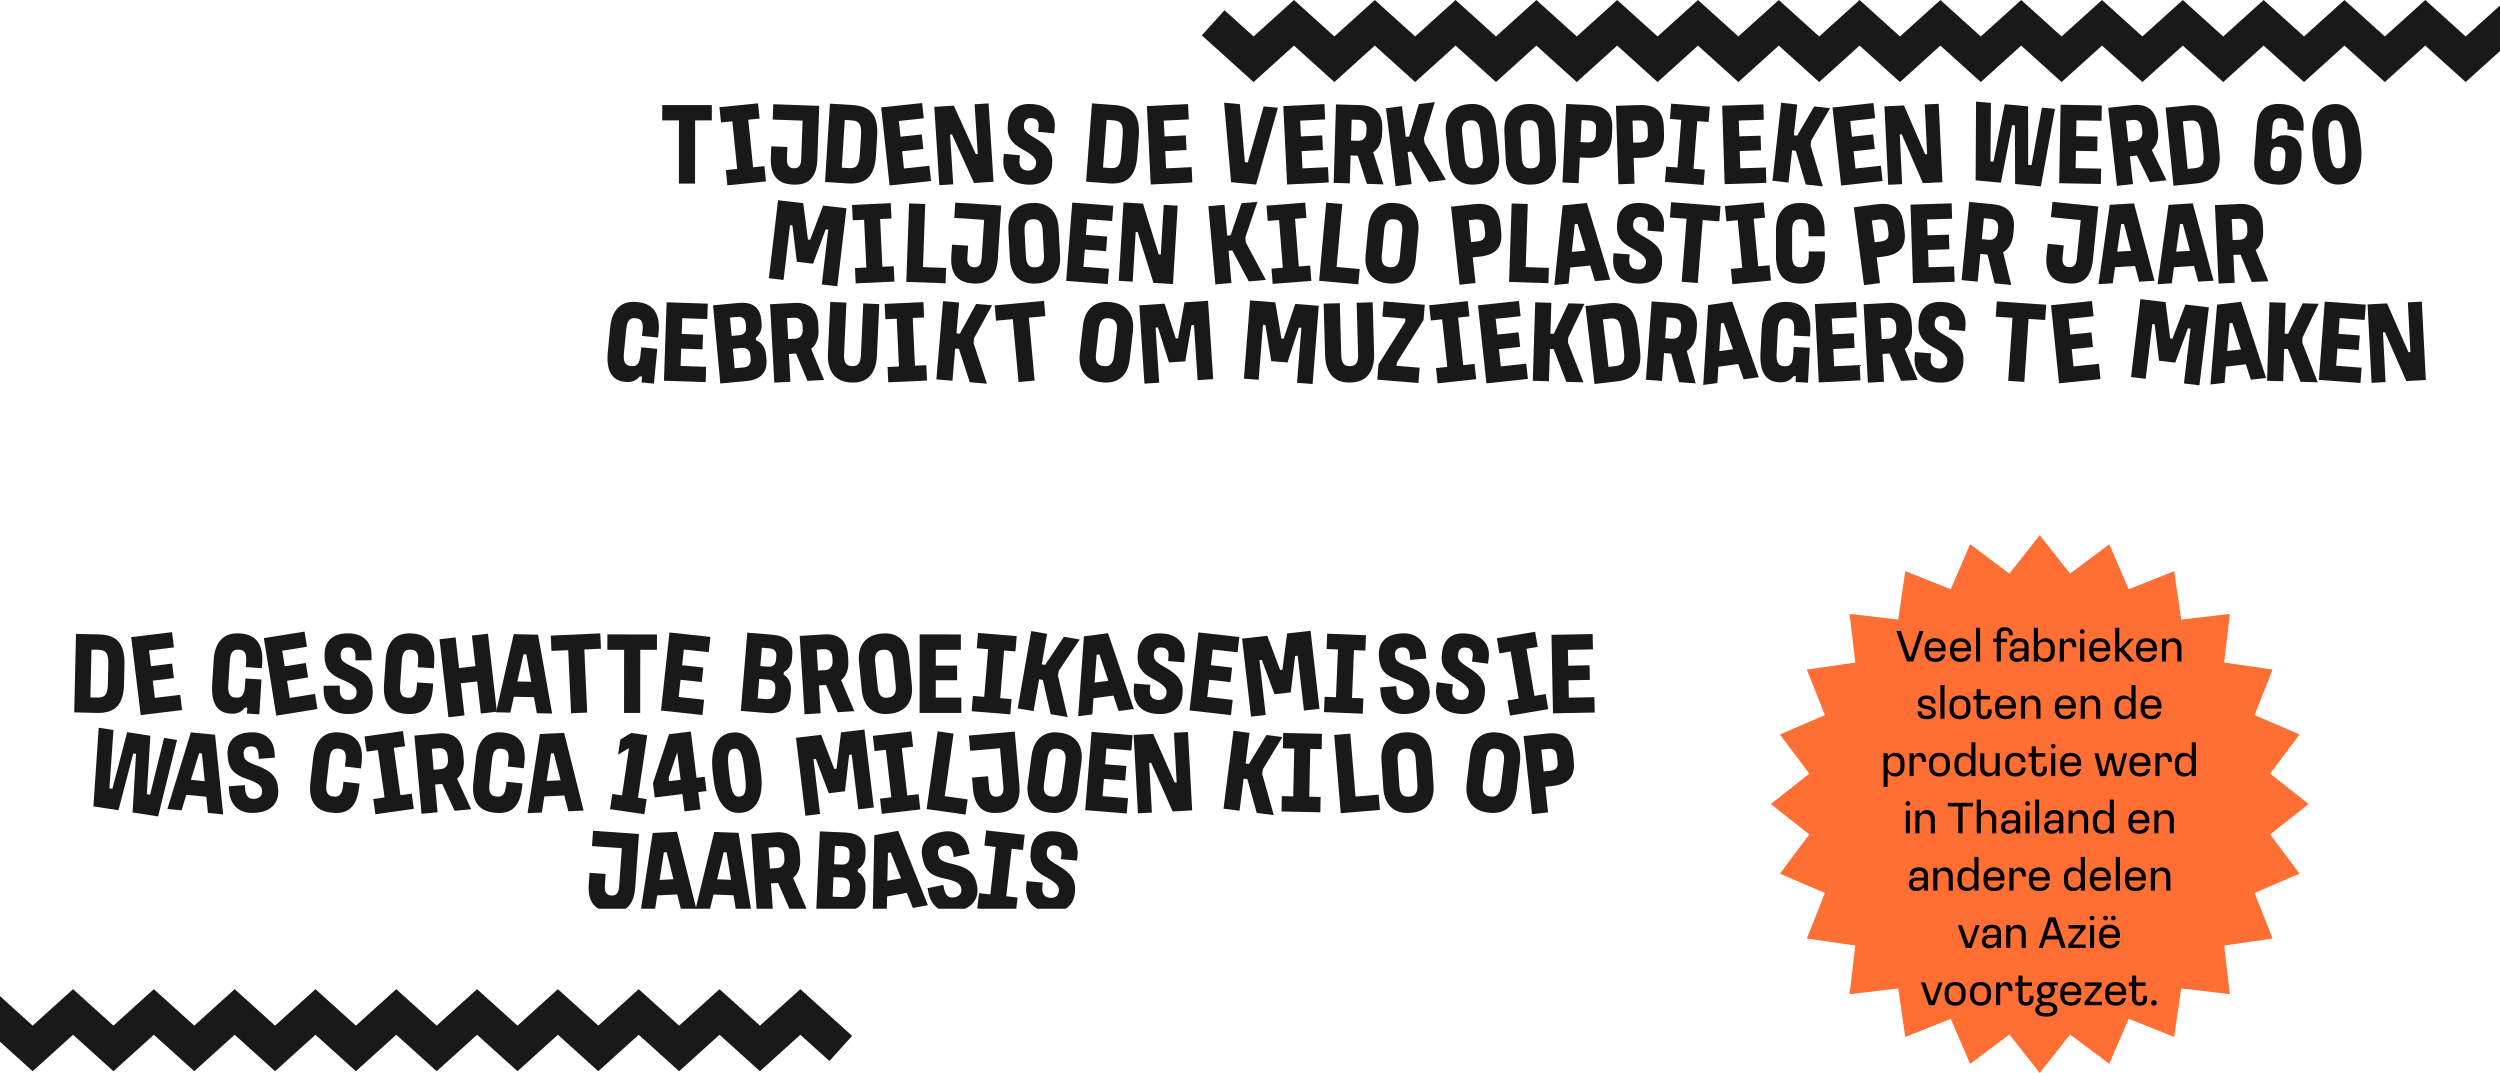 <svg width="1920" height="824" viewBox="0 0 1920 824" fill="none" xmlns="http://www.w3.org/2000/svg">
<g clip-path="url(#clip0_631_2)">
<path d="M546.662 80.7V92.49L533.852 92.48L533.802 140.99H521.402L521.452 92.47H508.582L508.592 80.67L546.662 80.71V80.7Z" fill="#191919"/>
<path d="M582.179 79.33L583.369 91.06L574.669 91.94L578.379 128.47L587.079 127.59L588.269 139.32L558.619 142.32L557.429 130.59L566.129 129.71L562.429 93.18L553.729 94.06L552.539 82.33L582.189 79.33H582.179Z" fill="#191919"/>
<path d="M629.179 81.31L627.719 122.42C627.249 135.73 621.37 142.19 609.7 141.77L608.909 141.74C597.079 141.32 591.509 134.46 591.989 121.14L592.299 112.41L604.689 112.85L604.359 122.11C604.189 126.97 606.179 129.11 609.439 129.23H609.84C613.02 129.36 615.16 127.36 615.33 122.5L616.39 92.64L593.439 91.82L593.859 80.04L629.2 81.3L629.179 81.31Z" fill="#191919"/>
<path d="M654.919 80.69C667.929 81.5 674.709 87.61 673.639 104.76L672.699 119.76C671.689 136.02 664.329 141.69 651.159 140.87L633.629 139.78L637.379 79.59L654.909 80.68L654.919 80.69ZM646.499 128.77L651.889 129.11C657.839 129.48 659.829 126.9 660.319 118.99L661.259 103.99C661.779 95.64 659.969 92.82 654.179 92.46L648.789 92.12L646.499 128.77Z" fill="#191919"/>
<path d="M708.192 79.12L709.452 90.84L690.332 92.9L691.632 104.98L707.912 103.23L709.112 114.41L692.832 116.16L694.252 129.4L713.772 127.3L715.032 139.02L683.192 142.44L676.742 82.49L708.192 79.11V79.12Z" fill="#191919"/>
<path d="M732.541 81.11L749.411 118.36L750.921 118.26L748.491 80.09L759.201 79.41L763.031 139.58L748.041 140.54L731.171 103.29L729.661 103.39L732.091 141.56L721.381 142.24L717.551 82.07L732.541 81.11Z" fill="#191919"/>
<path d="M793.93 80.05C804.53 81.05 810.991 87.89 810.021 98.28L809.63 102.4L797.29 101.24L797.68 97.12C797.95 94.25 796.96 91.18 792.85 90.79L792.3 90.74C788.34 90.37 786.76 92.84 786.52 95.35L786.41 96.52C786.1 99.83 787.73 101.98 795.16 106.2C805 111.91 808.89 117.25 808.06 126.12L807.97 127.11C807.15 135.89 801.06 142.91 788.16 141.7L787.37 141.63C775.03 140.47 769.66 132.19 770.64 121.71L770.98 118.13L783.32 119.29L782.98 122.96C782.55 127.53 784.51 130.52 788.62 130.9L789.091 130.94C793.131 131.32 795.34 129 795.62 126.04L795.69 125.32C795.97 122.36 794.31 119.59 785.43 114.77C776.61 110.06 773.21 104.67 774 96.25L774.17 94.46C775.13 84.25 781.93 78.92 793.17 79.97L793.961 80.04L793.93 80.05Z" fill="#191919"/>
<path d="M856.179 80.71C869.179 81.7 875.879 87.89 874.579 105.03L873.439 120.02C872.209 136.26 864.769 141.84 851.619 140.84L834.109 139.51L838.669 79.39L856.179 80.72V80.71ZM847.119 128.67L852.509 129.08C858.449 129.53 860.479 126.98 861.079 119.08L862.219 104.09C862.849 95.74 861.079 92.9 855.289 92.46L849.899 92.05L847.119 128.66V128.67Z" fill="#191919"/>
<path d="M912.422 79.93L912.992 91.71L893.782 92.64L894.372 104.77L910.722 103.98L911.262 115.22L894.912 116.01L895.552 129.31L915.162 128.36L915.732 140.14L883.742 141.69L880.832 81.46L912.422 79.93Z" fill="#191919"/>
<path d="M952.221 80L956.081 124.57L958.301 124.78L970.501 81.73L981.421 82.76L964.691 141.75L945.461 139.94L940.121 78.87L952.231 80.01L952.221 80Z" fill="#191919"/>
<path d="M1017.17 79.94L1017.74 91.72L998.532 92.65L999.122 104.79L1015.47 104L1016.01 115.24L999.662 116.03L1000.3 129.33L1019.91 128.38L1020.48 140.16L988.492 141.7L985.582 81.47L1017.17 79.95V79.94Z" fill="#191919"/>
<path d="M1044.93 80.73C1055.81 81.05 1061.92 87.08 1061.59 98.33L1061.47 102.56C1061.27 109.31 1058.82 114.19 1054.61 116.95L1062.55 141.59L1049.76 141.21L1042.76 119.57L1037.28 119.41L1036.65 140.82L1024.26 140.46L1026.03 80.18L1044.94 80.73H1044.93ZM1037.61 107.98L1043.01 108.14C1046.66 108.25 1049.27 106.07 1049.41 101.39L1049.49 98.69C1049.61 94.46 1047.14 92.14 1043.48 92.03L1038.08 91.87L1037.61 107.97V107.98Z" fill="#191919"/>
<path d="M1076.7 81.55L1079.63 105.13L1082.23 104.81L1089.71 79.94L1101.93 78.42L1093.59 106.03L1094.07 109.87L1110.47 138.12L1097.38 139.75L1083.91 116.39L1081.07 116.74L1084.13 141.39L1071.83 142.92L1064.4 83.08L1076.7 81.55Z" fill="#191919"/>
<path d="M1127.94 79.99C1139.48 78.77 1147.52 85.25 1148.89 98.23L1151.17 119.8C1152.52 132.6 1145.99 140.35 1134.45 141.57L1133.66 141.65C1122.12 142.87 1114.11 136.65 1112.76 123.86L1110.48 102.29C1109.11 89.31 1115.61 81.29 1127.15 80.08L1127.94 80V79.99ZM1122.91 101.88L1124.94 121.13C1125.52 126.59 1127.45 129.73 1132.35 129.22L1133.14 129.14C1137.8 128.65 1139.35 125.14 1138.77 119.68L1136.74 100.44C1136.18 95.16 1133.93 91.96 1129.26 92.45L1128.47 92.53C1123.57 93.05 1122.35 96.62 1122.91 101.9V101.88Z" fill="#191919"/>
<path d="M1174.05 79.88C1185.64 79.32 1193.29 86.25 1193.93 99.28L1194.98 120.94C1195.6 133.79 1188.64 141.16 1177.05 141.72L1176.26 141.76C1164.67 142.32 1157.03 135.66 1156.41 122.81L1155.36 101.15C1154.73 88.12 1161.68 80.48 1173.27 79.92L1174.06 79.88H1174.05ZM1167.77 101.45L1168.71 120.78C1168.97 126.26 1170.72 129.51 1175.64 129.27L1176.43 129.23C1181.11 129 1182.86 125.59 1182.59 120.1L1181.65 100.77C1181.39 95.47 1179.32 92.14 1174.64 92.37L1173.85 92.41C1168.93 92.65 1167.51 96.14 1167.76 101.45H1167.77Z" fill="#191919"/>
<path d="M1220.67 80.72C1234.4 81.36 1238.71 87.96 1238.19 99.1L1237.94 104.49C1237.42 115.64 1232.44 121.8 1218.78 121.17L1213.3 120.92L1212.38 140.7L1200 140.12L1202.81 79.88L1220.67 80.71V80.72ZM1214.64 92.25L1213.85 109.15L1218.61 109.37C1223.37 109.59 1225.37 107.79 1225.57 103.39L1225.77 99.07C1225.98 94.48 1224.24 92.69 1219.39 92.47L1214.63 92.25H1214.64Z" fill="#191919"/>
<path d="M1258.9 80.68C1272.64 80.25 1277.45 86.49 1277.8 97.64L1277.97 103.04C1278.32 114.19 1273.83 120.73 1260.17 121.16L1254.69 121.33L1255.31 141.12L1242.92 141.51L1241.04 81.24L1258.91 80.68H1258.9ZM1253.78 92.64L1254.31 109.55L1259.08 109.4C1263.85 109.25 1265.69 107.3 1265.56 102.9L1265.43 98.58C1265.29 93.99 1263.41 92.34 1258.56 92.49L1253.79 92.64H1253.78Z" fill="#191919"/>
<path d="M1313.14 81.95L1312.21 93.7L1303.5 93.01L1300.6 129.62L1309.31 130.31L1308.38 142.06L1278.67 139.71L1279.6 127.96L1288.31 128.65L1291.2 92.04L1282.49 91.35L1283.42 79.6L1313.13 81.95H1313.14Z" fill="#191919"/>
<path d="M1354.25 80.19L1354.62 91.97L1335.4 92.57L1335.78 104.71L1352.14 104.2L1352.49 115.44L1336.13 115.95L1336.55 129.26L1356.17 128.65L1356.54 140.43L1324.53 141.43L1322.64 81.16L1354.26 80.17L1354.25 80.19Z" fill="#191919"/>
<path d="M1380.26 80.28L1377.62 103.89L1380.23 104.18L1393.29 81.73L1405.53 83.1L1390.99 108.01L1390.56 111.86L1399.94 143.15L1386.83 141.69L1379.16 115.84L1376.32 115.52L1373.56 140.21L1361.24 138.83L1367.94 78.9L1380.26 80.28Z" fill="#191919"/>
<path d="M1438.79 79.08L1440.09 90.8L1420.97 92.92L1422.31 105L1438.58 103.2L1439.82 114.38L1423.55 116.18L1425.02 129.42L1444.53 127.26L1445.83 138.98L1414 142.51L1407.35 82.58L1438.79 79.09V79.08Z" fill="#191919"/>
<path d="M1462.26 80.98L1478.52 118.5L1480.03 118.43L1478.21 80.22L1488.93 79.71L1491.79 139.95L1476.79 140.66L1460.53 103.14L1459.02 103.21L1460.84 141.42L1450.12 141.93L1447.26 81.69L1462.26 80.98Z" fill="#191919"/>
<path d="M1529.02 79.05L1528.7 123.94L1530.99 124.15L1539.62 80.03L1557.58 81.69L1557.66 126.62L1560.19 126.85L1568.19 82.67L1578.24 83.6L1567.39 143.15L1547.61 141.32L1547.46 96.3L1545.32 96.1L1536.68 140.31L1517.29 138.52L1517.62 78L1529.02 79.05Z" fill="#191919"/>
<path d="M1614.19 80.98L1613.97 92.77L1594.74 92.42L1594.52 104.57L1610.89 104.87L1610.68 116.12L1594.31 115.82L1594.07 129.14L1613.69 129.5L1613.47 141.29L1581.45 140.71L1582.55 80.42L1614.17 81L1614.19 80.98Z" fill="#191919"/>
<path d="M1637.91 80.71C1648.73 79.49 1655.62 84.6 1656.88 95.78L1657.35 99.98C1658.1 106.69 1656.37 111.86 1652.58 115.19L1663.91 138.46L1651.19 139.89L1641.21 119.46L1635.76 120.07L1638.15 141.36L1625.83 142.75L1619.09 82.83L1637.89 80.72L1637.91 80.71ZM1634.5 108.71L1639.87 108.11C1643.5 107.7 1645.78 105.18 1645.26 100.53L1644.96 97.85C1644.49 93.65 1641.71 91.7 1638.08 92.1L1632.71 92.7L1634.51 108.71H1634.5Z" fill="#191919"/>
<path d="M1680.62 80.91C1693.59 79.59 1701.28 84.51 1703.01 101.61L1704.53 116.56C1706.17 132.77 1699.83 139.56 1686.71 140.89L1669.24 142.66L1663.16 82.67L1680.63 80.9L1680.62 80.91ZM1680.14 129.71L1685.52 129.16C1691.45 128.56 1693 125.69 1692.2 117.81L1690.68 102.86C1689.84 94.53 1687.59 92.05 1681.81 92.63L1676.43 93.17L1680.14 129.7V129.71Z" fill="#191919"/>
<path d="M1752.79 79.97C1764.2 80.83 1769.99 87.5 1769.13 98.98L1769.02 100.42L1756.66 99.49L1756.77 98.05C1757.1 93.74 1756.01 91.22 1751.97 90.92L1751.18 90.86C1747.14 90.56 1745.61 92.88 1745.28 97.18L1744.57 106.51L1746.87 106.68C1749.11 104.5 1752.04 103.64 1755.45 103.9L1756.24 103.96C1764.16 104.56 1768.31 110.92 1767.55 120.97L1767.24 125.1C1766.37 136.59 1760.5 142.64 1748.37 141.73L1747.58 141.67C1735.06 140.72 1730.48 133.88 1731.34 122.39L1733.31 96.28C1734.18 84.79 1740.59 79.05 1752 79.91L1752.79 79.97ZM1744.01 119.2L1743.7 123.33C1743.26 129.16 1745.1 131.2 1748.35 131.44L1749.14 131.5C1752.31 131.74 1754.43 130 1754.87 124.17L1755.18 120.04C1755.56 115.01 1753.71 113.07 1750.54 112.83L1749.75 112.77C1746.5 112.52 1744.38 114.17 1744.01 119.19V119.2Z" fill="#191919"/>
<path d="M1792.09 79.98C1802.69 78.94 1810.88 87.63 1812.69 106.08L1813.31 112.44C1815.1 130.71 1808.64 140.57 1798.12 141.6L1797.33 141.68C1786.73 142.72 1778.56 134.3 1776.77 116.02L1776.15 109.66C1774.34 91.21 1780.7 81.09 1791.29 80.05L1792.08 79.97L1792.09 79.98ZM1788.49 108.45L1789.11 114.81C1790.16 125.56 1792.16 129.61 1796.11 129.23L1796.9 129.15C1800.85 128.76 1802.02 124.4 1800.97 113.65L1800.35 107.29C1799.28 96.36 1797.26 92.04 1793.31 92.43L1792.52 92.51C1788.49 92.9 1787.42 97.53 1788.49 108.46V108.45Z" fill="#191919"/>
<path d="M616.891 156.05L620.48 183.93L622.22 184.14L632.12 157.85L650.11 159.97L643.05 219.86L631.13 218.45L636.1 176.35L634.13 176.12L624.451 202.53L611.98 201.06L608.56 173.1L606.74 172.89L601.771 214.99L590.48 213.66L597.54 153.77L616.87 156.05H616.891Z" fill="#191919"/>
<path d="M684.122 156.01L684.672 167.79L675.942 168.2L677.662 204.88L686.392 204.47L686.942 216.25L657.172 217.65L656.622 205.87L665.352 205.46L663.632 168.78L654.902 169.19L654.352 157.41L684.122 156.01Z" fill="#191919"/>
<path d="M710.581 156.67L708.841 205.15L726.631 205.79L726.211 217.57L696.031 216.49L698.191 156.23L710.581 156.67Z" fill="#191919"/>
<path d="M768.941 157.86L766.291 198.9C765.431 212.19 759.371 218.48 747.711 217.72L746.921 217.67C735.101 216.91 729.741 209.89 730.601 196.6L731.161 187.89L743.531 188.69L742.931 197.94C742.621 202.79 744.551 204.99 747.801 205.2L748.201 205.23C751.371 205.44 753.571 203.5 753.881 198.65L755.811 168.83L732.891 167.35L733.651 155.58L768.941 157.85V157.86Z" fill="#191919"/>
<path d="M793.083 155.89C804.673 155.29 812.343 162.19 813.023 175.22L814.143 196.88C814.803 209.73 807.863 217.12 796.283 217.72L795.493 217.76C783.903 218.36 776.243 211.73 775.583 198.88L774.463 177.22C773.793 164.19 780.713 156.53 792.303 155.93L793.093 155.89H793.083ZM786.873 177.48L787.873 196.8C788.153 202.28 789.913 205.53 794.833 205.27L795.623 205.23C800.303 204.99 802.043 201.56 801.753 196.08L800.753 176.76C800.483 171.46 798.403 168.14 793.713 168.38L792.923 168.42C788.003 168.67 786.593 172.17 786.863 177.47L786.873 177.48Z" fill="#191919"/>
<path d="M855.032 158.02L854.122 169.78L834.942 168.3L834.002 180.41L850.322 181.67L849.452 192.89L833.132 191.63L832.102 204.91L851.672 206.43L850.762 218.18L818.832 215.71L823.482 155.59L855.022 158.03L855.032 158.02Z" fill="#191919"/>
<path d="M877.801 156.38L889.941 195.43L891.451 195.52L893.751 157.34L904.461 157.98L900.841 218.18L885.851 217.28L873.711 178.23L872.201 178.14L869.901 216.32L859.191 215.68L862.811 155.48L877.801 156.38Z" fill="#191919"/>
<path d="M940.391 157.26L942.511 180.93L945.121 180.7L953.451 156.1L965.721 155L956.431 182.31L956.771 186.16L972.191 214.96L959.051 216.14L946.391 192.33L943.541 192.58L945.751 217.32L933.401 218.42L928.031 158.36L940.381 157.26H940.391Z" fill="#191919"/>
<path d="M1002.4 155.6L1003.32 167.35L994.611 168.03L997.491 204.64L1006.2 203.96L1007.12 215.71L977.411 218.04L976.491 206.29L985.201 205.6L982.321 168.99L973.611 169.68L972.691 157.93L1002.4 155.6Z" fill="#191919"/>
<path d="M1030.88 156.72L1026.5 205.03L1044.23 206.64L1043.17 218.38L1013.09 215.66L1018.53 155.61L1030.88 156.73V156.72Z" fill="#191919"/>
<path d="M1072.39 156.04C1083.94 157.14 1090.53 165.09 1089.29 178.08L1087.23 199.67C1086.01 212.48 1078.06 218.78 1066.51 217.68L1065.72 217.6C1054.17 216.5 1047.56 208.82 1048.78 196L1050.84 174.41C1052.08 161.42 1060.05 154.85 1071.6 155.95L1072.39 156.03V156.04ZM1063.09 176.49L1061.25 195.75C1060.73 201.22 1062 204.68 1066.9 205.15L1067.69 205.23C1072.36 205.67 1074.57 202.54 1075.09 197.07L1076.93 177.81C1077.43 172.52 1075.86 168.94 1071.19 168.49L1070.4 168.41C1065.49 167.94 1063.59 171.2 1063.08 176.48L1063.09 176.49Z" fill="#191919"/>
<path d="M1132.16 156.81C1145.83 155.32 1151.1 161.18 1152.31 172.27L1152.89 177.64C1154.1 188.73 1150.12 195.6 1136.53 197.07L1131.08 197.66L1133.22 217.34L1120.89 218.68L1114.38 158.73L1132.16 156.8V156.81ZM1127.98 169.12L1129.81 185.94L1134.55 185.42C1139.29 184.9 1140.98 182.82 1140.51 178.43L1140.04 174.14C1139.54 169.58 1137.54 168.07 1132.72 168.6L1127.98 169.11V169.12Z" fill="#191919"/>
<path d="M1173.33 156.66L1171.76 205.14L1189.55 205.72L1189.17 217.5L1158.99 216.52L1160.94 156.25L1173.33 156.65V156.66Z" fill="#191919"/>
<path d="M1218.72 155.92L1236.62 214.77L1224.91 215.9L1221.28 203.95L1205.93 205.43L1204.65 217.85L1193.73 218.9L1200.11 157.7L1218.7 155.9L1218.72 155.92ZM1207.17 193.47L1217.77 192.45L1211.56 171.98L1209.42 172.19L1207.17 193.48V193.47Z" fill="#191919"/>
<path d="M1261.55 155.99C1272.17 156.81 1278.74 163.55 1277.94 173.96L1277.62 178.09L1265.26 177.13L1265.58 173C1265.8 170.13 1264.76 167.07 1260.64 166.75L1260.09 166.71C1256.13 166.4 1254.58 168.9 1254.38 171.41L1254.29 172.58C1254.03 175.9 1255.7 178.02 1263.2 182.12C1273.13 187.67 1277.11 192.95 1276.42 201.83L1276.34 202.82C1275.66 211.61 1269.69 218.73 1256.77 217.74L1255.98 217.68C1243.62 216.72 1238.11 208.53 1238.93 198.03L1239.21 194.44L1251.57 195.4L1251.29 199.08C1250.94 203.66 1252.94 206.61 1257.06 206.93L1257.54 206.97C1261.58 207.28 1263.76 204.92 1263.99 201.96L1264.05 201.24C1264.28 198.28 1262.58 195.53 1253.61 190.86C1244.72 186.29 1241.22 180.96 1241.88 172.53L1242.02 170.74C1242.81 160.51 1249.53 155.07 1260.78 155.94L1261.57 156L1261.55 155.99Z" fill="#191919"/>
<path d="M1321.35 158.26L1320.43 170.01L1307.68 169.01L1303.88 217.37L1291.52 216.4L1295.32 168.04L1282.49 167.03L1283.41 155.28L1321.36 158.26H1321.35Z" fill="#191919"/>
<path d="M1354.43 155.41L1355.54 167.15L1346.84 167.97L1350.3 204.53L1359 203.71L1360.11 215.45L1330.44 218.26L1329.33 206.52L1338.03 205.7L1334.57 169.14L1325.87 169.96L1324.76 158.22L1354.43 155.41Z" fill="#191919"/>
<path d="M1383.2 155.87C1395.91 155.88 1401.31 164.17 1401.3 177.04V181.45L1388.9 181.44V177.03C1388.91 171.18 1387.48 168.39 1383.11 168.38H1382.32C1378.11 168.38 1376.36 171.16 1376.35 177.01L1376.33 196.36C1376.33 202.75 1378.31 205.27 1382.36 205.28H1383.15C1387.28 205.28 1389.11 202.77 1389.12 196.38V193.14L1401.52 193.15V196.39C1401.5 210.52 1395.85 217.8 1383.14 217.79H1382.35C1369.95 217.78 1363.92 210.48 1363.94 196.35L1363.96 177C1363.97 164.13 1369.86 155.86 1382.42 155.87H1383.21H1383.2Z" fill="#191919"/>
<path d="M1441.47 156.89C1455.1 155.1 1460.5 160.84 1461.95 171.9L1462.65 177.25C1464.1 188.31 1460.28 195.26 1446.73 197.04L1441.29 197.75L1443.86 217.38L1431.57 218.99L1423.73 159.2L1441.46 156.88L1441.47 156.89ZM1437.56 169.29L1439.76 186.07L1444.49 185.45C1449.22 184.83 1450.86 182.71 1450.29 178.34L1449.73 174.06C1449.13 169.51 1447.1 168.05 1442.29 168.68L1437.56 169.3V169.29Z" fill="#191919"/>
<path d="M1498.87 156.18L1499.24 167.96L1480.02 168.57L1480.4 180.71L1496.76 180.19L1497.11 191.43L1480.75 191.95L1481.17 205.26L1500.79 204.64L1501.16 216.42L1469.15 217.43L1467.26 157.16L1498.88 156.16L1498.87 156.18Z" fill="#191919"/>
<path d="M1531.19 156.95C1542.03 158 1547.71 164.43 1546.62 175.63L1546.21 179.84C1545.56 186.56 1542.79 191.26 1538.39 193.73L1544.65 218.84L1531.91 217.6L1526.39 195.54L1520.93 195.01L1518.86 216.33L1506.52 215.13L1512.35 155.11L1531.18 156.94L1531.19 156.95ZM1522.05 183.65L1527.43 184.17C1531.07 184.52 1533.82 182.53 1534.27 177.87L1534.53 175.18C1534.94 170.97 1532.62 168.48 1528.99 168.13L1523.61 167.61L1522.05 183.65Z" fill="#191919"/>
<path d="M1611.5 158.59L1607.36 199.51C1606.02 212.76 1599.74 218.82 1588.11 217.64L1587.32 217.56C1575.54 216.37 1570.44 209.16 1571.77 195.91L1572.65 187.23L1584.98 188.48L1584.05 197.7C1583.56 202.53 1585.41 204.8 1588.65 205.13L1589.05 205.17C1592.21 205.49 1594.48 203.64 1594.97 198.8L1597.97 169.07L1575.12 166.76L1576.31 155.03L1611.5 158.59Z" fill="#191919"/>
<path d="M1638.92 156.17L1654.67 215.64L1642.93 216.35L1639.74 204.28L1624.35 205.2L1622.62 217.57L1611.67 218.23L1620.28 157.3L1638.92 156.18V156.17ZM1626.02 193.28L1636.65 192.64L1631.19 171.96L1629.05 172.09L1626.02 193.28Z" fill="#191919"/>
<path d="M1684.08 156.15L1699.99 215.57L1688.25 216.31L1685.03 204.25L1669.64 205.21L1667.95 217.58L1657 218.27L1665.44 157.32L1684.08 156.15ZM1671.28 193.29L1681.91 192.62L1676.39 171.95L1674.25 172.08L1671.28 193.28V193.29Z" fill="#191919"/>
<path d="M1719.94 156.64C1730.82 156.13 1737.36 161.68 1737.89 172.92L1738.09 177.15C1738.4 183.89 1736.33 188.94 1732.34 192.01L1742.13 215.97L1729.35 216.57L1720.73 195.53L1715.25 195.79L1716.25 217.19L1703.87 217.77L1701.06 157.53L1719.96 156.65L1719.94 156.64ZM1714.71 184.37L1720.11 184.12C1723.76 183.95 1726.2 181.58 1725.98 176.91L1725.85 174.21C1725.65 169.98 1723.01 167.86 1719.36 168.03L1713.96 168.28L1714.71 184.37Z" fill="#191919"/>
<path d="M489.861 232.02C502.511 233.26 507.081 242.11 505.821 255.01L505.411 259.22L493.071 258.01L493.481 253.8C494.061 247.89 492.911 244.88 488.561 244.46L487.771 244.38C483.581 243.97 481.561 246.67 480.981 252.58L479.151 271.3C478.501 277.93 480.221 280.72 484.261 281.11L485.051 281.19C489.161 281.59 491.241 279.17 491.881 272.54L492.451 266.72L504.791 267.93L502.181 294.62L492.691 293.69L493.131 289.21L491.311 289.03C488.751 292.31 485.181 293.77 480.591 293.32L479.801 293.24C469.681 292.25 465.421 284.33 466.811 270.09L468.641 251.37C469.901 238.47 476.571 230.71 489.061 231.94L489.851 232.02H489.861Z" fill="#191919"/>
<path d="M543.59 233.24L543.19 245.02L523.97 244.36L523.55 256.5L539.91 257.06L539.52 268.3L523.16 267.74L522.7 281.05L542.32 281.72L541.92 293.5L509.91 292.41L511.97 232.14L543.58 233.22L543.59 233.24Z" fill="#191919"/>
<path d="M566.909 232.67C577.039 231.72 583.679 235.35 584.629 245.48L584.889 248.26C585.279 252.47 584.209 256.37 580.499 259.43L580.679 261.31C584.999 263.17 587.799 266.61 588.379 272.8L588.649 275.67C589.589 285.8 584.149 291.64 573.629 292.62L553.209 294.53L547.609 234.49L566.919 232.69L566.909 232.67ZM561.929 258L567.789 257.45C571.349 257.12 573.299 254.95 572.939 251.09L572.699 248.49C572.359 244.82 570.269 243.02 566.319 243.39L560.619 243.92L561.929 257.99V258ZM564.249 282.82L571.209 282.17C575.089 281.81 576.849 279.29 576.459 275.08L576.249 272.84C575.839 268.45 573.059 266.9 569.579 267.22L562.849 267.85L564.249 282.82Z" fill="#191919"/>
<path d="M610.33 232.64C621.2 232.06 627.78 237.56 628.38 248.8L628.61 253.02C628.97 259.76 626.93 264.83 622.96 267.92L632.91 291.81L620.13 292.5L611.37 271.52L605.89 271.81L607.03 293.2L594.65 293.87L591.43 233.65L610.32 232.64H610.33ZM605.29 260.4L610.69 260.11C614.34 259.91 616.76 257.53 616.51 252.86L616.37 250.16C616.14 245.94 613.48 243.83 609.83 244.02L604.43 244.31L605.29 260.4Z" fill="#191919"/>
<path d="M650.04 232.42L648.24 272.07C647.99 277.46 649.35 280.95 653.87 281.15L654.66 281.19C659.27 281.4 660.93 278.05 661.17 272.66L662.97 233.01L675.28 233.57L673.48 273.22C672.86 286.8 666.08 294.33 654.09 293.78L653.3 293.74C641.39 293.2 635.24 285.08 635.85 271.51L637.65 231.86L650.03 232.42H650.04Z" fill="#191919"/>
<path d="M709.192 232.02L709.732 243.8L701.002 244.2L702.692 280.88L711.422 280.48L711.962 292.26L682.192 293.63L681.652 281.85L690.382 281.45L688.692 244.77L679.962 245.17L679.422 233.39L709.192 232.02Z" fill="#191919"/>
<path d="M736.591 232.34L734.581 256.01L737.191 256.23L749.651 233.44L761.931 234.48L748.061 259.77L747.731 263.63L757.941 294.67L744.791 293.55L736.441 267.91L733.591 267.67L731.491 292.42L719.141 291.37L724.241 231.29L736.591 232.34Z" fill="#191919"/>
<path d="M801.802 231.06L802.882 242.8L790.142 243.97L794.602 292.27L782.262 293.41L777.802 245.11L764.982 246.29L763.902 234.55L801.802 231.06Z" fill="#191919"/>
<path d="M853.569 232.11C865.099 233.41 871.549 241.48 870.079 254.45L867.649 276C866.209 288.79 858.149 294.94 846.619 293.64L845.829 293.55C834.299 292.25 827.829 284.45 829.269 271.66L831.699 250.11C833.159 237.14 841.249 230.72 852.779 232.02L853.569 232.11ZM843.919 252.39L841.749 271.62C841.129 277.08 842.339 280.56 847.239 281.12L848.029 281.21C852.689 281.74 854.959 278.64 855.569 273.19L857.739 253.96C858.339 248.68 856.819 245.07 852.169 244.54L851.379 244.45C846.479 243.9 844.519 247.12 843.919 252.39Z" fill="#191919"/>
<path d="M894.393 233.21L903.003 259.97L904.743 259.85L909.693 232.2L927.773 231.01L931.743 291.17L919.773 291.96L916.983 249.67L915.003 249.8L910.303 277.53L897.773 278.35L889.313 251.49L887.493 251.61L890.283 293.9L878.943 294.65L874.973 234.49L894.403 233.21H894.393Z" fill="#191919"/>
<path d="M979.452 232.22L984.132 259.94L985.872 260.08L994.742 233.42L1012.8 234.84L1008.09 294.95L996.132 294.01L999.442 251.75L997.462 251.59L988.832 278.36L976.312 277.38L971.792 249.58L969.972 249.44L966.662 291.7L955.332 290.81L960.042 230.7L979.452 232.22Z" fill="#191919"/>
<path d="M1028.97 232.87L1030.07 272.54C1030.22 277.94 1031.82 281.32 1036.35 281.19L1037.14 281.17C1041.75 281.04 1043.16 277.58 1043.01 272.19L1041.91 232.51L1054.22 232.17L1055.32 271.84C1055.7 285.42 1049.48 293.43 1037.48 293.76L1036.69 293.78C1024.77 294.11 1018.04 286.46 1017.67 272.87L1016.57 233.2L1028.96 232.86L1028.97 232.87Z" fill="#191919"/>
<path d="M1094.22 234.06L1093.27 245.81L1072.76 278.46L1072.56 280.97L1090.3 282.41L1089.35 294.16L1057.75 291.59L1058.7 279.84L1079.22 247.1L1079.42 244.68L1061.68 243.24L1062.63 231.49L1094.23 234.06H1094.22Z" fill="#191919"/>
<path d="M1127.24 231.25L1128.51 242.97L1119.82 243.91L1123.76 280.42L1132.45 279.48L1133.72 291.2L1104.09 294.4L1102.82 282.68L1111.51 281.74L1107.57 245.23L1098.88 246.17L1097.61 234.45L1127.24 231.25Z" fill="#191919"/>
<path d="M1166.55 231.11L1167.81 242.83L1148.69 244.89L1149.99 256.97L1166.27 255.21L1167.48 266.39L1151.2 268.15L1152.63 281.39L1172.15 279.28L1173.42 291L1141.58 294.44L1135.11 234.49L1166.56 231.1L1166.55 231.11Z" fill="#191919"/>
<path d="M1191.44 232.54L1190.71 256.29L1193.33 256.37L1204.54 232.95L1216.85 233.33L1204.36 259.33L1204.24 263.2L1216.11 293.64L1202.92 293.24L1193.2 268.09L1190.34 268L1189.58 292.83L1177.19 292.45L1179.04 232.18L1191.43 232.56L1191.44 232.54Z" fill="#191919"/>
<path d="M1235.02 232.97C1247.97 231.45 1255.73 236.25 1257.74 253.32L1259.49 268.25C1261.39 284.43 1255.16 291.32 1242.05 292.86L1224.61 294.91L1217.58 235.02L1235.02 232.97ZM1235.31 281.78L1240.68 281.15C1246.6 280.45 1248.1 277.56 1247.18 269.69L1245.43 254.76C1244.45 246.45 1242.17 244 1236.4 244.67L1231.03 245.3L1235.31 281.77V281.78Z" fill="#191919"/>
<path d="M1287.33 232.86C1298.19 233.65 1304.02 239.94 1303.21 251.17L1302.9 255.39C1302.41 262.12 1299.75 266.89 1295.42 269.46L1302.28 294.42L1289.52 293.49L1283.47 271.57L1278 271.17L1276.44 292.53L1264.08 291.63L1268.47 231.49L1287.33 232.87V232.86ZM1278.84 259.76L1284.23 260.15C1287.88 260.42 1290.57 258.36 1290.92 253.69L1291.12 251C1291.43 246.78 1289.06 244.35 1285.41 244.09L1280.02 243.7L1278.85 259.77L1278.84 259.76Z" fill="#191919"/>
<path d="M1330.33 231.67L1350.75 289.69L1339.1 291.32L1334.96 279.54L1319.69 281.68L1318.95 294.14L1308.09 295.66L1311.83 234.24L1330.33 231.64V231.67ZM1320.41 269.69L1330.96 268.21L1323.87 248.03L1321.75 248.33L1320.42 269.69H1320.41Z" fill="#191919"/>
<path d="M1373.27 231.91C1385.97 232.55 1390.95 241.18 1390.3 254.12L1390.09 258.35L1377.71 257.73L1377.92 253.51C1378.22 247.58 1376.93 244.63 1372.57 244.41L1371.78 244.37C1367.57 244.16 1365.68 246.95 1365.38 252.88L1364.44 271.67C1364.11 278.32 1365.96 281.03 1370.01 281.23L1370.8 281.27C1374.93 281.48 1376.88 278.96 1377.22 272.31L1377.51 266.47L1389.89 267.09L1388.54 293.88L1379.01 293.4L1379.24 288.91L1377.41 288.82C1375.01 292.21 1371.51 293.84 1366.9 293.61L1366.11 293.57C1355.95 293.06 1351.32 285.35 1352.04 271.06L1352.98 252.27C1353.63 239.33 1359.92 231.26 1372.47 231.89L1373.26 231.93L1373.27 231.91Z" fill="#191919"/>
<path d="M1425.42 231.9L1426.01 243.68L1406.8 244.64L1407.41 256.78L1423.76 255.96L1424.32 267.2L1407.97 268.02L1408.63 281.32L1428.24 280.34L1428.83 292.12L1396.84 293.72L1393.83 233.49L1425.42 231.91V231.9Z" fill="#191919"/>
<path d="M1450.12 232.64C1460.99 232.04 1467.58 237.53 1468.2 248.77L1468.43 252.99C1468.8 259.73 1466.77 264.8 1462.81 267.9L1472.8 291.78L1460.02 292.49L1451.22 271.52L1445.75 271.82L1446.93 293.21L1434.55 293.89L1431.23 233.68L1450.11 232.64H1450.12ZM1445.13 260.41L1450.53 260.11C1454.18 259.91 1456.59 257.52 1456.34 252.85L1456.19 250.15C1455.96 245.93 1453.29 243.82 1449.64 244.02L1444.24 244.32L1445.13 260.4V260.41Z" fill="#191919"/>
<path d="M1493.15 232.01C1503.76 232.86 1510.32 239.62 1509.48 250.03L1509.15 254.16L1496.79 253.16L1497.12 249.03C1497.35 246.16 1496.32 243.1 1492.2 242.77L1491.65 242.73C1487.69 242.41 1486.13 244.9 1485.93 247.42L1485.84 248.59C1485.57 251.91 1487.24 254.03 1494.72 258.15C1504.63 263.73 1508.59 269.02 1507.88 277.9L1507.8 278.89C1507.09 287.68 1501.1 294.78 1488.19 293.74L1487.4 293.68C1475.04 292.68 1469.57 284.48 1470.41 273.98L1470.7 270.39L1483.06 271.39L1482.76 275.07C1482.39 279.64 1484.39 282.6 1488.51 282.94L1488.98 282.98C1493.02 283.31 1495.2 280.95 1495.44 277.99L1495.5 277.27C1495.74 274.31 1494.05 271.56 1485.1 266.86C1476.22 262.26 1472.74 256.93 1473.42 248.49L1473.56 246.7C1474.38 236.47 1481.12 231.06 1492.36 231.96L1493.15 232.02V232.01Z" fill="#191919"/>
<path d="M1571.5 234.02L1570.71 245.78L1557.95 244.92L1554.69 293.32L1542.32 292.49L1545.58 244.09L1532.74 243.22L1533.53 231.46L1571.51 234.02H1571.5Z" fill="#191919"/>
<path d="M1606.65 231.18L1607.85 242.91L1588.72 244.87L1589.96 256.96L1606.25 255.29L1607.39 266.48L1591.1 268.15L1592.46 281.4L1611.99 279.4L1613.19 291.13L1581.33 294.39L1575.2 234.4L1606.66 231.18H1606.65Z" fill="#191919"/>
<path d="M1663.16 232.05L1666.68 259.94L1668.42 260.15L1678.39 233.88L1696.38 236.05L1689.16 295.92L1677.25 294.48L1682.32 252.39L1680.35 252.15L1670.6 278.53L1658.13 277.03L1654.78 249.07L1652.97 248.85L1647.9 290.94L1636.62 289.58L1643.84 229.71L1663.17 232.04L1663.16 232.05Z" fill="#191919"/>
<path d="M1721.25 231.79L1740.36 290.26L1728.68 291.63L1724.81 279.76L1709.5 281.56L1708.48 294L1697.59 295.28L1702.71 233.96L1721.26 231.78L1721.25 231.79ZM1710.49 269.58L1721.07 268.34L1714.44 248L1712.31 248.25L1710.49 269.58Z" fill="#191919"/>
<path d="M1755.36 232.53L1754.63 256.28L1757.25 256.36L1768.47 232.94L1780.78 233.32L1768.29 259.31L1768.17 263.18L1780.03 293.62L1766.84 293.21L1757.12 268.06L1754.26 267.97L1753.49 292.8L1741.1 292.42L1742.96 232.15L1755.35 232.53H1755.36Z" fill="#191919"/>
<path d="M1816.93 233.96L1816.05 245.72L1796.87 244.29L1795.97 256.41L1812.3 257.63L1811.47 268.85L1795.14 267.63L1794.15 280.91L1813.73 282.37L1812.85 294.13L1780.91 291.75L1785.39 231.62L1816.93 233.97V233.96Z" fill="#191919"/>
<path d="M1833.29 233.01L1849.69 270.47L1851.2 270.39L1849.24 232.19L1859.95 231.64L1863.04 291.87L1848.04 292.64L1831.64 255.18L1830.13 255.26L1832.09 293.46L1821.38 294.01L1818.29 233.78L1833.29 233.01Z" fill="#191919"/>
<path d="M75.93 487.23C88.96 487.53 95.98 493.36 95.59 510.54L95.25 525.57C94.88 541.86 87.75 547.82 74.56 547.52L57 547.12L58.37 486.83L75.93 487.23ZM69.42 535.61L74.82 535.73C80.78 535.86 82.67 533.21 82.85 525.29L83.19 510.26C83.38 501.89 81.46 499.15 75.65 499.02L70.25 498.9L69.42 535.61Z" fill="#191919"/>
<path d="M132.152 485.5L133.582 497.2L114.492 499.53L115.962 511.59L132.212 509.61L133.572 520.78L117.322 522.76L118.932 535.98L138.422 533.6L139.852 545.3L108.062 549.18L100.762 489.32L132.162 485.49L132.152 485.5Z" fill="#191919"/>
<path d="M184.672 486.49C197.362 487.29 202.232 495.98 201.412 508.92L201.142 513.14L188.772 512.36L189.042 508.14C189.412 502.21 188.172 499.25 183.802 498.97L183.012 498.92C178.812 498.66 176.882 501.42 176.512 507.35L175.332 526.12C174.912 532.77 176.732 535.5 180.782 535.75L181.572 535.8C185.692 536.06 187.682 533.57 188.102 526.92L188.472 521.08L200.842 521.86L199.152 548.63L189.632 548.03L189.912 543.54L188.092 543.43C185.652 546.79 182.132 548.38 177.522 548.09L176.732 548.04C166.582 547.4 162.052 539.63 162.952 525.35L164.132 506.58C164.942 493.64 171.342 485.66 183.872 486.45L184.662 486.5L184.672 486.49Z" fill="#191919"/>
<path d="M233.891 485.06L235.751 496.7L216.761 499.74L218.681 511.74L234.851 509.15L236.631 520.26L220.461 522.85L222.561 536L241.941 532.9L243.801 544.54L212.171 549.6L202.641 490.06L233.871 485.06H233.891Z" fill="#191919"/>
<path d="M267.471 486.43C278.121 486.33 285.251 492.47 285.351 502.91L285.391 507.05L272.991 507.17L272.951 503.03C272.921 500.15 271.621 497.19 267.491 497.23H266.931C262.961 497.27 261.631 499.9 261.651 502.42V503.59C261.691 506.92 263.541 508.88 271.361 512.32C281.741 516.99 286.151 521.9 286.241 530.81V531.8C286.331 540.62 281.001 548.23 268.041 548.35H267.251C254.851 548.47 248.661 540.79 248.561 530.26L248.531 526.66L260.931 526.54L260.961 530.23C261.001 534.82 263.251 537.59 267.391 537.55H267.871C271.921 537.51 273.891 534.97 273.861 532V531.28C273.831 528.31 271.891 525.72 262.561 521.85C253.311 518.07 249.361 513.06 249.291 504.6L249.271 502.8C249.171 492.54 255.401 486.54 266.681 486.43H267.471Z" fill="#191919"/>
<path d="M316.82 486.53C329.51 487.38 334.35 496 333.49 508.84L333.2 513.24L320.83 512.41L321.12 508.01C321.51 502.17 320.27 499.29 315.91 499L315.12 498.95C310.92 498.67 308.99 501.34 308.6 507.17L307.31 526.48C306.88 532.86 308.7 535.5 312.74 535.77L313.53 535.82C317.65 536.1 319.65 533.7 320.07 527.33L320.29 524.1L332.66 524.93L332.44 528.16C331.5 542.26 325.38 549.16 312.69 548.31L311.9 548.26C299.53 547.43 293.99 539.76 294.93 525.66L296.22 506.35C297.08 493.51 303.5 485.64 316.03 486.48L316.82 486.53Z" fill="#191919"/>
<path d="M349.879 489.53L352.569 513.05L365.119 511.61L362.429 488.09L374.749 486.68L381.599 546.59L369.279 548L366.459 523.32L353.909 524.76L356.729 549.44L344.409 550.85L337.559 490.94L349.879 489.53Z" fill="#191919"/>
<path d="M413.24 487.46L424.04 548.02L412.28 547.75L410.09 535.46L394.68 535.11L391.94 547.29L380.98 547.04L394.58 487.03L413.25 487.45L413.24 487.46ZM397.32 523.38L407.97 523.62L404.23 502.56L402.08 502.51L397.32 523.38Z" fill="#191919"/>
<path d="M461.008 486.42L461.538 498.2L448.758 498.78L450.958 547.24L438.578 547.8L436.378 499.34L423.518 499.92L422.988 488.14L461.018 486.42H461.008Z" fill="#191919"/>
<path d="M504.529 487.26V499.05L491.719 499.04L491.669 547.55H479.269L479.319 499.03H466.449L466.459 487.23L504.529 487.27V487.26Z" fill="#191919"/>
<path d="M545.581 489.17L544.311 500.89L525.191 498.81L523.881 510.89L540.161 512.66L538.951 523.84L522.671 522.07L521.231 535.31L540.751 537.43L539.481 549.15L507.641 545.69L514.141 485.74L545.591 489.15L545.581 489.17Z" fill="#191919"/>
<path d="M593.259 487.46C603.399 488.3 609.309 493.03 608.469 503.17L608.239 505.95C607.889 510.17 606.149 513.81 601.969 516.18L601.809 518.06C605.739 520.64 607.889 524.52 607.379 530.71L607.139 533.58C606.299 543.71 599.919 548.52 589.389 547.64L568.949 545.95L573.919 485.86L593.249 487.46H593.259ZM581.879 536.37L588.849 536.95C592.729 537.27 594.899 535.1 595.249 530.89L595.439 528.65C595.799 524.25 593.339 522.24 589.849 521.96L583.119 521.4L581.879 536.38V536.37ZM583.939 511.53L589.799 512.01C593.359 512.3 595.669 510.51 595.989 506.65L596.199 504.05C596.499 500.37 594.769 498.24 590.809 497.92L585.109 497.45L583.939 511.53Z" fill="#191919"/>
<path d="M633.04 487.21C643.91 486.53 650.54 491.98 651.24 503.21L651.5 507.43C651.92 514.17 649.93 519.25 645.98 522.38L656.14 546.18L643.37 546.98L634.42 526.08L628.95 526.42L630.28 547.8L617.91 548.57L614.16 488.39L633.04 487.21ZM628.25 515.01L633.64 514.67C637.29 514.44 639.69 512.04 639.4 507.37L639.23 504.68C638.97 500.46 636.29 498.37 632.64 498.6L627.25 498.94L628.25 515.02V515.01Z" fill="#191919"/>
<path d="M677.28 486.55C688.82 485.38 696.83 491.9 698.14 504.89L700.32 526.47C701.61 539.27 695.04 546.99 683.5 548.16L682.71 548.24C671.17 549.41 663.19 543.16 661.9 530.35L659.72 508.77C658.41 495.79 664.95 487.8 676.5 486.64L677.29 486.56L677.28 486.55ZM672.13 508.42L674.07 527.67C674.62 533.13 676.54 536.29 681.44 535.79L682.23 535.71C686.9 535.24 688.46 531.73 687.91 526.27L685.97 507.02C685.44 501.74 683.2 498.53 678.53 499L677.74 499.08C672.84 499.58 671.6 503.14 672.13 508.42Z" fill="#191919"/>
<path d="M737.942 487.25V499.04L718.702 499.03V511.18L735.062 511.19V522.44L718.682 522.43V535.75L738.302 535.76V547.55L706.262 547.53L706.312 487.23L737.942 487.25Z" fill="#191919"/>
<path d="M780.829 488.55L779.869 500.3L771.159 499.59L768.169 536.19L776.879 536.9L775.919 548.65L746.219 546.22L747.179 534.47L755.889 535.18L758.879 498.58L750.169 497.87L751.129 486.12L780.829 488.55Z" fill="#191919"/>
<path d="M804.188 486.79L800.088 510.19L802.668 510.64L817.098 489.04L829.228 491.16L813.178 515.12L812.508 518.93L819.928 550.75L806.938 548.48L800.888 522.2L798.068 521.71L793.788 546.18L781.578 544.04L791.978 484.64L804.188 486.78V486.79Z" fill="#191919"/>
<path d="M850.979 486.29L870.769 544.54L859.099 546.05L855.089 534.23L839.799 536.21L838.919 548.67L828.039 550.08L832.449 488.7L850.969 486.3L850.979 486.29ZM840.649 524.2L851.209 522.83L844.339 502.57L842.209 502.85L840.639 524.2H840.649Z" fill="#191919"/>
<path d="M893.459 486.56C904.079 487.4 910.639 494.15 909.809 504.56L909.479 508.69L897.119 507.71L897.449 503.58C897.679 500.71 896.639 497.65 892.529 497.32L891.979 497.28C888.019 496.97 886.469 499.46 886.269 501.97L886.179 503.14C885.919 506.46 887.579 508.58 895.069 512.69C904.989 518.26 908.959 523.54 908.249 532.43L908.169 533.42C907.469 542.21 901.489 549.32 888.579 548.3L887.789 548.24C875.429 547.26 869.939 539.06 870.769 528.56L871.049 524.97L883.409 525.95L883.119 529.63C882.759 534.21 884.749 537.16 888.869 537.49L889.349 537.53C893.389 537.85 895.569 535.5 895.799 532.53L895.859 531.81C896.099 528.85 894.399 526.1 885.439 521.41C876.559 516.82 873.069 511.49 873.739 503.06L873.879 501.27C874.689 491.04 881.419 485.62 892.669 486.51L893.459 486.57V486.56Z" fill="#191919"/>
<path d="M951.789 489.26L950.459 500.98L931.349 498.81L929.979 510.88L946.249 512.73L944.979 523.91L928.709 522.06L927.209 535.3L946.709 537.52L945.379 549.23L913.559 545.61L920.369 485.69L951.799 489.26H951.789Z" fill="#191919"/>
<path d="M973.26 488.24L983.15 514.56L984.89 514.36L988.5 486.5L1006.5 484.44L1013.36 544.35L1001.44 545.72L996.62 503.6L994.65 503.83L991.29 531.75L978.82 533.18L969.08 506.76L967.26 506.97L972.08 549.09L960.79 550.38L953.93 490.47L973.27 488.25L973.26 488.24Z" fill="#191919"/>
<path d="M1049.08 487.88L1048.59 499.66L1039.85 499.3L1038.34 535.99L1047.08 536.35L1046.59 548.13L1016.81 546.9L1017.3 535.12L1026.03 535.48L1027.54 498.79L1018.81 498.43L1019.3 486.65L1049.08 487.88Z" fill="#191919"/>
<path d="M1076.02 486.49C1086.64 485.64 1094.18 491.26 1095.02 501.67L1095.35 505.8L1082.99 506.79L1082.66 502.66C1082.43 499.79 1080.92 496.93 1076.8 497.26L1076.25 497.3C1072.29 497.62 1071.15 500.33 1071.35 502.84L1071.44 504.01C1071.71 507.33 1073.69 509.16 1081.73 512.03C1092.41 515.96 1097.16 520.54 1097.88 529.42L1097.96 530.41C1098.67 539.2 1093.88 547.17 1080.97 548.21L1080.18 548.27C1067.82 549.26 1061.1 542.04 1060.26 531.54L1059.97 527.95L1072.33 526.96L1072.62 530.64C1072.99 535.22 1075.43 537.82 1079.55 537.49L1080.03 537.45C1084.07 537.13 1085.85 534.45 1085.61 531.49L1085.55 530.77C1085.31 527.81 1083.2 525.36 1073.62 522.16C1064.12 519.04 1059.83 514.33 1059.16 505.9L1059.02 504.11C1058.2 493.88 1063.98 487.46 1075.23 486.56L1076.02 486.5V486.49Z" fill="#191919"/>
<path d="M1127.93 486.76C1138.49 488.15 1144.69 495.23 1143.32 505.59L1142.78 509.7L1130.49 508.08L1131.03 503.97C1131.41 501.11 1130.53 498 1126.44 497.46L1125.89 497.39C1121.95 496.87 1120.27 499.28 1119.94 501.78L1119.79 502.94C1119.35 506.24 1120.91 508.44 1128.17 512.94C1137.79 519.02 1141.48 524.5 1140.31 533.33L1140.18 534.31C1139.03 543.06 1132.68 549.84 1119.84 548.15L1119.05 548.05C1106.76 546.43 1101.7 537.95 1103.08 527.51L1103.55 523.94L1115.84 525.56L1115.36 529.22C1114.76 533.77 1116.6 536.83 1120.7 537.37L1121.17 537.43C1125.19 537.96 1127.49 535.72 1127.88 532.78L1127.97 532.07C1128.36 529.13 1126.81 526.29 1118.11 521.15C1109.48 516.11 1106.27 510.6 1107.38 502.21L1107.62 500.43C1108.96 490.26 1115.96 485.19 1127.15 486.66L1127.94 486.76H1127.93Z" fill="#191919"/>
<path d="M1178.97 485.17L1180.94 496.79L1172.32 498.25L1178.46 534.45L1187.08 532.99L1189.05 544.61L1159.67 549.59L1157.7 537.97L1166.32 536.51L1160.18 500.31L1151.56 501.77L1149.59 490.15L1178.97 485.17Z" fill="#191919"/>
<path d="M1223.15 486.93L1223.38 498.72L1204.15 499.09L1204.39 511.24L1220.76 510.92L1220.98 522.17L1204.61 522.49L1204.87 535.81L1224.49 535.43L1224.72 547.22L1192.7 547.84L1191.53 487.55L1223.15 486.94V486.93Z" fill="#191919"/>
<path d="M87.141 560.67L84.031 605.45L86.311 605.8L97.66 562.3L115.48 565.07L112.76 609.92L115.27 610.31L126 566.71L135.97 568.26L121.44 627.02L101.81 623.96L104.46 579.01L102.34 578.68L90.971 622.27L71.731 619.28L75.82 558.89L87.13 560.65L87.141 560.67Z" fill="#191919"/>
<path d="M165.169 564.29L171.419 625.48L159.709 624.34L158.449 611.92L143.099 610.42L139.459 622.36L128.539 621.3L146.569 562.47L165.159 564.28L165.169 564.29ZM146.619 598.93L157.219 599.96L155.059 578.68L152.919 578.47L146.609 598.92L146.619 598.93Z" fill="#191919"/>
<path d="M191.88 562.48C202.5 561.66 210.03 567.31 210.82 577.72L211.14 581.85L198.78 582.8L198.46 578.67C198.24 575.8 196.75 572.93 192.62 573.25L192.07 573.29C188.11 573.59 186.96 576.3 187.15 578.81L187.24 579.98C187.49 583.3 189.47 585.14 197.5 588.04C208.17 592 212.9 596.61 213.58 605.49L213.66 606.48C214.33 615.27 209.52 623.23 196.61 624.22L195.82 624.28C183.46 625.23 176.77 617.98 175.96 607.48L175.68 603.89L188.04 602.94L188.32 606.62C188.67 611.2 191.1 613.81 195.22 613.49L195.69 613.45C199.73 613.14 201.52 610.47 201.29 607.51L201.24 606.79C201.01 603.83 198.91 601.37 189.34 598.14C179.85 594.99 175.58 590.26 174.94 581.83L174.8 580.04C174.02 569.81 179.82 563.41 191.07 562.54L191.86 562.48H191.88Z" fill="#191919"/>
<path d="M262.129 562.68C274.759 564.14 279.179 572.98 277.709 585.77L277.209 590.15L264.889 588.73L265.389 584.35C266.059 578.54 264.959 575.6 260.619 575.1L259.829 575.01C255.649 574.53 253.589 577.1 252.919 582.91L250.709 602.13C249.979 608.48 251.659 611.21 255.689 611.67L256.479 611.76C260.579 612.23 262.689 609.94 263.419 603.59L263.789 600.37L276.109 601.79L275.739 605.01C274.119 619.05 267.679 625.65 255.049 624.19L254.259 624.1C241.939 622.68 236.779 614.75 238.399 600.71L240.609 581.49C242.079 568.7 248.869 561.15 261.349 562.59L262.139 562.68H262.129Z" fill="#191919"/>
<path d="M309.44 561.46L311.08 573.14L302.42 574.36L307.53 610.72L316.19 609.5L317.83 621.18L288.32 625.33L286.68 613.65L295.34 612.43L290.23 576.07L281.57 577.29L279.93 565.61L309.44 561.46Z" fill="#191919"/>
<path d="M337.09 563.24C347.93 562.25 354.72 567.51 355.74 578.71L356.12 582.92C356.73 589.64 354.89 594.78 351.03 598.02L361.87 621.52L349.13 622.68L339.59 602.04L334.13 602.54L336.07 623.87L323.72 624.99L318.25 564.94L337.09 563.23V563.24ZM333.09 591.16L338.47 590.67C342.11 590.34 344.44 587.87 344.01 583.21L343.76 580.52C343.38 576.31 340.64 574.3 337 574.63L331.62 575.12L333.08 591.16H333.09Z" fill="#191919"/>
<path d="M387.031 562.65C399.671 564.02 404.151 572.84 402.761 585.64L402.281 590.02L389.951 588.68L390.431 584.3C391.061 578.48 389.941 575.56 385.601 575.08L384.811 574.99C380.621 574.53 378.581 577.12 377.951 582.94L375.861 602.18C375.171 608.53 376.871 611.25 380.901 611.69L381.691 611.78C385.801 612.23 387.891 609.92 388.581 603.57L388.931 600.35L401.261 601.69L400.911 604.91C399.381 618.96 392.981 625.6 380.341 624.22L379.551 624.13C367.221 622.79 362.011 614.89 363.541 600.84L365.631 581.6C367.021 568.8 373.761 561.21 386.251 562.57L387.041 562.66L387.031 562.65Z" fill="#191919"/>
<path d="M433.26 562.84L448.21 622.51L436.46 623.06L433.43 610.95L418.03 611.67L416.14 624.01L405.18 624.52L414.6 563.71L433.26 562.84ZM419.87 599.77L430.51 599.28L425.33 578.53L423.19 578.63L419.88 599.78L419.87 599.77Z" fill="#191919"/>
<path d="M497.05 564.7L489.97 612.69L496.65 613.68L494.93 625.34L468.52 621.44L470.24 609.78L477.71 610.88L483.07 574.55L474.69 579.59L476.41 567.93L484.79 562.89L497.05 564.7Z" fill="#191919"/>
<path d="M530.56 561.79L534.94 597.34L541.25 596.56L542.6 607.55L536.29 608.33L537.93 621.64L525.7 623.15L524.06 609.84L502.84 612.46L501.48 601.47L513.82 563.86L530.54 561.8L530.56 561.79ZM513.5 597.45L513.81 599.95L522.72 598.85L520.12 577.77L513.5 597.45Z" fill="#191919"/>
<path d="M562.71 562.6C573.29 561.36 581.65 569.9 583.81 588.31L584.55 594.66C586.69 612.89 580.42 622.87 569.92 624.1L569.13 624.19C558.55 625.43 550.22 617.16 548.08 598.93L547.34 592.58C545.18 574.17 551.34 563.93 561.92 562.69L562.71 562.6ZM559.66 591.14L560.4 597.49C561.66 608.22 563.73 612.23 567.68 611.77L568.47 611.68C572.42 611.22 573.5 606.83 572.24 596.1L571.5 589.75C570.22 578.85 568.12 574.56 564.17 575.02L563.38 575.11C559.35 575.58 558.38 580.23 559.66 591.13V591.14Z" fill="#191919"/>
<path d="M630.658 564.3L640.708 590.55L642.448 590.34L645.888 562.45L663.878 560.28L671.108 620.15L659.198 621.59L654.118 579.5L652.148 579.74L648.958 607.69L636.488 609.2L626.578 582.84L624.758 583.06L629.838 625.15L618.558 626.51L611.328 566.64L630.658 564.3Z" fill="#191919"/>
<path d="M699.909 561.74L701.259 573.45L692.579 574.45L696.769 610.93L705.449 609.93L706.799 621.64L677.189 625.04L675.849 613.33L684.529 612.33L680.339 575.85L671.659 576.85L670.309 565.14L699.919 561.74H699.909Z" fill="#191919"/>
<path d="M732.349 563.41L725.549 611.44L743.179 613.94L741.529 625.61L711.629 621.38L720.089 561.68L732.369 563.42L732.349 563.41Z" fill="#191919"/>
<path d="M779.332 561.85L782.882 602.82C784.032 616.09 778.982 623.21 767.342 624.22L766.552 624.29C754.752 625.31 748.402 619.18 747.252 605.91L746.502 597.21L758.852 596.14L759.652 605.38C760.072 610.22 762.312 612.11 765.552 611.82L765.952 611.79C769.122 611.52 771.002 609.28 770.582 604.43L768.002 574.66L745.122 576.64L744.102 564.89L779.332 561.84V561.85Z" fill="#191919"/>
<path d="M814.521 562.76C826.021 564.31 832.291 572.52 830.541 585.45L827.631 606.94C825.911 619.69 817.721 625.67 806.221 624.12L805.431 624.01C793.931 622.45 787.631 614.52 789.351 601.76L792.261 580.27C794.011 567.34 802.231 561.09 813.731 562.65L814.521 562.76ZM804.431 582.83L801.841 602.01C801.101 607.45 802.231 610.96 807.121 611.62L807.911 611.73C812.561 612.36 814.891 609.31 815.631 603.87L818.221 584.7C818.931 579.44 817.501 575.79 812.851 575.16L812.061 575.05C807.181 574.39 805.141 577.57 804.431 582.83Z" fill="#191919"/>
<path d="M869.85 564.65L868.89 576.4L849.72 574.84L848.74 586.95L865.06 588.28L864.15 599.49L847.83 598.16L846.75 611.44L866.31 613.03L865.35 624.78L833.43 622.19L838.32 562.09L869.85 564.65Z" fill="#191919"/>
<path d="M885.648 563.61L902.178 601.01L903.688 600.93L901.598 562.74L912.308 562.16L915.598 622.37L900.598 623.19L884.068 585.79L882.558 585.87L884.648 624.06L873.938 624.64L870.648 564.43L885.648 563.61Z" fill="#191919"/>
<path d="M959.638 562.82L956.608 586.39L959.208 586.72L972.638 564.49L984.858 566.06L969.908 590.73L969.418 594.57L978.278 626.02L965.198 624.34L957.958 598.37L955.118 598.01L951.948 622.65L939.648 621.07L947.338 561.26L959.638 562.84V562.82Z" fill="#191919"/>
<path d="M1015.28 563.56L1015.03 575.35L1006.29 575.16L1005.51 611.87L1014.25 612.06L1014 623.85L984.211 623.22L984.461 611.43L993.201 611.62L993.981 574.91L985.241 574.72L985.491 562.93L1015.28 563.56Z" fill="#191919"/>
<path d="M1037.03 563.42L1041.07 611.76L1058.81 610.28L1059.79 622.03L1029.7 624.54L1024.68 564.45L1037.03 563.42Z" fill="#191919"/>
<path d="M1079.25 562.47C1090.83 561.69 1098.61 568.47 1099.5 581.49L1100.97 603.13C1101.84 615.97 1095.02 623.47 1083.45 624.25L1082.66 624.3C1071.08 625.08 1063.32 618.57 1062.44 605.73L1060.97 584.09C1060.09 571.07 1066.89 563.3 1078.46 562.52L1079.25 562.47ZM1073.39 584.16L1074.7 603.47C1075.07 608.95 1076.88 612.16 1081.8 611.83L1082.59 611.78C1087.27 611.46 1088.95 608.01 1088.57 602.53L1087.26 583.22C1086.9 577.92 1084.77 574.64 1080.09 574.96L1079.3 575.01C1074.38 575.34 1073.03 578.86 1073.39 584.16Z" fill="#191919"/>
<path d="M1150.97 562.69C1162.49 564.07 1168.88 572.17 1167.34 585.13L1164.77 606.67C1163.24 619.45 1155.15 625.55 1143.63 624.18L1142.84 624.09C1131.32 622.71 1124.89 614.88 1126.42 602.09L1128.99 580.55C1130.54 567.59 1138.66 561.22 1150.18 562.6L1150.97 562.69ZM1141.2 582.91L1138.9 602.12C1138.25 607.57 1139.43 611.07 1144.32 611.65L1145.11 611.74C1149.77 612.3 1152.05 609.22 1152.71 603.76L1155.01 584.55C1155.64 579.28 1154.15 575.65 1149.5 575.1L1148.71 575.01C1143.82 574.43 1141.83 577.63 1141.2 582.91Z" fill="#191919"/>
<path d="M1187.89 563.38C1201.56 561.9 1206.83 567.76 1208.03 578.85L1208.61 584.22C1209.81 595.31 1205.84 602.17 1192.25 603.65L1186.8 604.24L1188.93 623.93L1176.6 625.26L1170.11 565.31L1187.89 563.38ZM1183.71 575.69L1185.53 592.51L1190.27 592C1195.01 591.49 1196.7 589.4 1196.23 585.02L1195.77 580.73C1195.28 576.17 1193.27 574.66 1188.46 575.19L1183.72 575.7L1183.71 575.69Z" fill="#191919"/>
<path d="M490.738 640.54L487.838 681.57C486.898 694.86 480.798 701.1 469.148 700.28L468.358 700.22C456.548 699.39 451.228 692.33 452.168 679.04L452.788 670.33L465.158 671.2L464.508 680.45C464.168 685.3 466.078 687.51 469.328 687.74L469.728 687.77C472.898 687.99 475.108 686.07 475.448 681.23L477.558 651.42L454.648 649.8L455.478 638.04L490.758 640.53L490.738 640.54Z" fill="#191919"/>
<path d="M519.941 638.83L534.911 698.5L523.161 699.05L520.131 686.94L504.731 687.66L502.841 700L491.891 700.51L501.291 639.7L519.941 638.82V638.83ZM506.551 675.77L517.191 675.27L512.001 654.52L509.861 654.62L506.561 675.77H506.551Z" fill="#191919"/>
<path d="M567.188 639.61L577.118 700.32L565.368 699.89L563.358 687.57L547.948 687L545.038 699.14L534.078 698.74L548.528 638.93L567.188 639.62V639.61ZM550.768 675.3L561.408 675.69L557.968 654.58L555.828 654.5L550.768 675.3Z" fill="#191919"/>
<path d="M595.89 639.21C606.75 638.45 613.42 643.84 614.21 655.07L614.51 659.29C614.98 666.02 613.029 671.12 609.109 674.29L619.46 698.01L606.7 698.91L597.59 678.08L592.12 678.46L593.62 699.83L581.25 700.7L577.02 640.55L595.89 639.22V639.21ZM591.32 667.05L596.71 666.67C600.36 666.41 602.739 663.99 602.409 659.32L602.219 656.63C601.919 652.41 599.23 650.34 595.58 650.6L590.19 650.98L591.32 667.05Z" fill="#191919"/>
<path d="M648.978 639.34C659.138 639.8 665.218 644.31 664.758 654.47L664.638 657.26C664.448 661.49 662.848 665.2 658.758 667.72L658.678 669.61C662.708 672.04 664.998 675.84 664.718 682.05L664.588 684.93C664.128 695.09 657.938 700.12 647.378 699.65L626.898 698.72L629.618 638.48L648.988 639.36L648.978 639.34ZM639.438 688.64L646.428 688.96C650.318 689.14 652.408 686.89 652.598 682.66L652.698 680.41C652.898 676 650.358 674.09 646.868 673.93L640.118 673.63L639.438 688.64ZM640.558 663.74L646.438 664C650.008 664.16 652.248 662.28 652.418 658.42L652.538 655.81C652.708 652.12 650.888 650.06 646.918 649.88L641.198 649.62L640.558 663.74Z" fill="#191919"/>
<path d="M689.84 638.06L712.63 695.19L701.06 697.3L696.44 685.7L681.27 688.47L681.04 700.95L670.25 702.92L671.46 641.41L689.83 638.06H689.84ZM681.5 676.45L691.98 674.54L684.07 654.67L681.96 655.05L681.5 676.45Z" fill="#191919"/>
<path d="M723.079 638.98C733.509 636.81 741.689 641.46 743.809 651.68L744.649 655.73L732.509 658.25L731.669 654.2C731.079 651.38 729.239 648.73 725.189 649.57L724.649 649.68C720.759 650.49 719.969 653.32 720.479 655.79L720.719 656.94C721.399 660.2 723.589 661.77 731.929 663.62C743.009 666.19 748.299 670.15 750.109 678.87L750.309 679.84C752.099 688.48 748.349 696.98 735.669 699.61L734.889 699.77C722.749 702.29 715.189 695.96 713.049 685.65L712.319 682.13L724.459 679.61L725.209 683.22C726.139 687.71 728.889 689.99 732.929 689.15L733.399 689.05C737.369 688.23 738.799 685.35 738.199 682.45L738.049 681.74C737.449 678.83 735.049 676.66 725.139 674.68C715.329 672.76 710.489 668.62 708.769 660.34L708.399 658.58C706.309 648.54 711.249 641.44 722.299 639.15L723.079 638.99V638.98Z" fill="#191919"/>
<path d="M786.979 641.12L785.649 652.83L776.959 651.84L772.809 688.32L781.499 689.31L780.169 701.02L750.559 697.65L751.889 685.94L760.579 686.93L764.729 650.45L756.039 649.46L757.369 637.75L786.979 641.12Z" fill="#191919"/>
<path d="M811.45 638.62C822.05 639.62 828.51 646.46 827.54 656.85L827.15 660.97L814.81 659.81L815.2 655.69C815.47 652.82 814.48 649.75 810.37 649.36L809.82 649.31C805.86 648.94 804.28 651.41 804.04 653.92L803.93 655.09C803.62 658.4 805.25 660.55 812.68 664.77C822.52 670.48 826.41 675.82 825.58 684.69L825.49 685.68C824.67 694.46 818.58 701.48 805.68 700.27L804.89 700.2C792.55 699.04 787.18 690.76 788.16 680.28L788.5 676.7L800.84 677.86L800.5 681.53C800.07 686.1 802.03 689.09 806.14 689.47L806.61 689.51C810.65 689.89 812.86 687.57 813.14 684.61L813.21 683.89C813.49 680.93 811.83 678.16 802.95 673.34C794.13 668.63 790.73 663.24 791.52 654.82L791.69 653.03C792.65 642.82 799.45 637.49 810.69 638.54L811.48 638.61L811.45 638.62Z" fill="#191919"/>
</g>
<g clip-path="url(#clip1_631_2)">
<path d="M931.711 17.51L962.741 45.51L993.771 17.51L1024.8 45.51L1055.83 17.51L1086.86 45.51L1117.89 17.51L1148.91 45.51L1179.94 17.51L1210.96 45.51L1241.99 17.51L1273.01 45.51L1304.05 17.51L1335.07 45.51L1366.1 17.51L1397.13 45.51L1428.16 17.51L1459.19 45.51L1490.22 17.51L1521.25 45.51L1552.28 17.51L1583.31 45.51L1614.34 17.51L1645.37 45.51L1676.4 17.51L1707.44 45.51L1738.47 17.51L1769.5 45.51L1800.53 17.51L1831.56 45.51L1862.6 17.51L1893.63 45.51L1924.67 17.51L1955.71 45.51" stroke="#191919" stroke-width="26" stroke-miterlimit="10"/>
<path d="M-378.289 777.19L-347.259 805.19L-316.229 777.19L-285.199 805.19L-254.169 777.19L-223.139 805.19L-192.109 777.19L-161.089 805.19L-130.059 777.19L-99.039 805.19L-68.009 777.19L-36.989 805.19L-5.949 777.19L25.071 805.19L56.101 777.19L87.131 805.19L118.161 777.19L149.191 805.19L180.221 777.19L211.251 805.19L242.281 777.19L273.311 805.19L304.341 777.19L335.371 805.19L366.401 777.19L397.441 805.19L428.471 777.19L459.501 805.19L490.531 777.19L521.561 805.19L552.601 777.19L583.631 805.19L614.671 777.19L645.711 805.19" stroke="#191919" stroke-width="26" stroke-miterlimit="10"/>
</g>
<g clip-path="url(#clip2_631_2)">
<path d="M1773 617.5L1743.49 640.82L1766.01 670.95L1731.46 685.82L1745.36 720.77L1708.13 726.16L1712.52 763.52L1675.16 759.13L1669.77 796.36L1634.82 782.46L1619.95 817.01L1589.82 794.49L1566.5 824L1543.18 794.49L1513.05 817.01L1498.18 782.46L1463.23 796.36L1457.84 759.13L1420.48 763.52L1424.87 726.16L1387.64 720.77L1401.54 685.82L1366.99 670.95L1389.51 640.82L1360 617.5L1389.51 594.18L1366.99 564.05L1401.54 549.18L1387.64 514.23L1424.87 508.84L1420.48 471.48L1457.84 475.87L1463.23 438.64L1498.18 452.54L1513.05 417.99L1543.18 440.51L1566.5 411L1589.82 440.51L1619.95 417.99L1634.82 452.54L1669.77 438.64L1675.16 475.87L1712.52 471.48L1708.13 508.84L1745.36 514.23L1731.46 549.18L1766.01 564.05L1743.49 594.18L1773 617.5Z" fill="#FF6E32"/>
<path d="M1456.44 484.55H1459.84L1466.63 504.465H1467.43L1474.08 484.55H1477.23L1469.39 508H1464.42L1456.44 484.55ZM1485.94 490.15H1486.29C1490.7 490.15 1494.2 492.81 1494.2 498.2V500.23H1481.29C1481.29 503.905 1483.04 505.725 1485.94 505.725H1486.29C1489.27 505.725 1490.53 504.36 1491.02 502.575H1493.99C1493.43 506.285 1490.7 508.35 1486.29 508.35H1485.94C1481.57 508.35 1478.14 505.725 1478.14 500.3V498.2C1478.14 492.81 1481.57 490.15 1485.94 490.15ZM1485.94 492.775C1483.11 492.775 1481.39 494.455 1481.29 497.605H1491.05C1490.95 494.455 1489.06 492.775 1486.29 492.775H1485.94ZM1505.49 490.15H1505.84C1510.25 490.15 1513.75 492.81 1513.75 498.2V500.23H1500.84C1500.84 503.905 1502.59 505.725 1505.49 505.725H1505.84C1508.82 505.725 1510.08 504.36 1510.57 502.575H1513.54C1512.98 506.285 1510.25 508.35 1505.84 508.35H1505.49C1501.12 508.35 1497.69 505.725 1497.69 500.3V498.2C1497.69 492.81 1501.12 490.15 1505.49 490.15ZM1505.49 492.775C1502.66 492.775 1500.94 494.455 1500.84 497.605H1510.6C1510.5 494.455 1508.61 492.775 1505.84 492.775H1505.49ZM1517.59 482.1H1520.74V508H1517.59V482.1ZM1539.6 481.75H1539.95C1543.83 481.75 1545.86 483.815 1545.86 487.455V487.945H1542.89V487.455C1542.89 485.425 1541.98 484.375 1539.95 484.375H1539.6C1537.71 484.375 1536.66 485.425 1536.66 487.455V490.5H1541.49V493.125H1536.66V508H1533.51V493.125H1530.71V490.5H1533.51V487.455C1533.51 483.815 1535.71 481.75 1539.6 481.75ZM1550.74 490.15H1551.09C1555.6 490.15 1557.95 492.53 1557.95 496.45V508H1554.8V505.97H1554.13C1552.8 507.65 1551.26 508.35 1548.95 508.35C1545.87 508.35 1543.21 506.74 1543.21 502.96C1543.21 499.845 1545.35 497.99 1549.93 497.99H1554.8V496.45C1554.8 493.825 1553.29 492.775 1551.09 492.775H1550.74C1548.88 492.775 1547.03 493.825 1547.03 496.45H1543.88C1543.88 492.53 1546.22 490.15 1550.74 490.15ZM1549.93 500.195C1547.45 500.195 1546.36 501.175 1546.36 502.89C1546.36 504.745 1547.62 505.69 1549.72 505.69C1552.52 505.69 1554.8 504.29 1554.8 500.825V500.195H1549.93ZM1561.99 482.1H1565.14V492.565H1565.84C1567.1 490.85 1568.99 490.15 1570.91 490.15H1571.26C1575.22 490.15 1578.09 492.81 1578.09 498.2V500.3C1578.09 505.725 1575.22 508.35 1571.26 508.35H1570.91C1568.99 508.35 1567.1 507.65 1565.84 505.935H1565.14V508H1561.99V482.1ZM1569.86 492.775C1566.82 492.775 1565.14 494.7 1565.14 498.2V500.3C1565.14 503.835 1566.85 505.725 1569.86 505.725H1570.21C1573.22 505.725 1574.94 503.835 1574.94 500.3V498.2C1574.94 494.7 1573.22 492.775 1570.21 492.775H1569.86ZM1581.95 490.5H1585.1V492.39H1585.8C1586.64 491.025 1587.9 490.15 1589.86 490.15C1592.76 490.15 1594.58 491.97 1594.58 496.38V497.115H1591.61V496.905C1591.61 494.49 1590.73 492.95 1588.35 492.95C1585.97 492.95 1585.1 494.49 1585.1 496.905V508H1581.95V490.5ZM1597.57 490.5H1600.72V508H1597.57V490.5ZM1599.07 483.29H1599.25C1600.23 483.29 1601 484.06 1601 485.005C1601 486.09 1600.23 486.825 1599.25 486.825H1599.07C1598.06 486.825 1597.32 486.09 1597.32 485.005C1597.32 484.06 1598.06 483.29 1599.07 483.29ZM1612.37 490.15H1612.72C1617.13 490.15 1620.63 492.81 1620.63 498.2V500.23H1607.72C1607.72 503.905 1609.47 505.725 1612.37 505.725H1612.72C1615.7 505.725 1616.96 504.36 1617.45 502.575H1620.42C1619.86 506.285 1617.13 508.35 1612.72 508.35H1612.37C1608 508.35 1604.57 505.725 1604.57 500.3V498.2C1604.57 492.81 1608 490.15 1612.37 490.15ZM1612.37 492.775C1609.54 492.775 1607.82 494.455 1607.72 497.605H1617.48C1617.38 494.455 1615.49 492.775 1612.72 492.775H1612.37ZM1624.47 482.1H1627.62V497.745H1628.63L1635.39 490.5H1638.82L1631.57 498.27V499.18L1639.24 508H1635.21L1628.63 500.44H1627.62V508H1624.47V482.1ZM1648.26 490.15H1648.61C1653.02 490.15 1656.52 492.81 1656.52 498.2V500.23H1643.6C1643.6 503.905 1645.35 505.725 1648.26 505.725H1648.61C1651.58 505.725 1652.84 504.36 1653.33 502.575H1656.31C1655.75 506.285 1653.02 508.35 1648.61 508.35H1648.26C1643.88 508.35 1640.45 505.725 1640.45 500.3V498.2C1640.45 492.81 1643.88 490.15 1648.26 490.15ZM1648.26 492.775C1645.42 492.775 1643.71 494.455 1643.6 497.605H1653.37C1653.26 494.455 1651.37 492.775 1648.61 492.775H1648.26ZM1660.36 490.5H1663.51V492.565H1664.21C1665.26 490.99 1666.97 490.15 1669 490.15H1669.35C1672.68 490.15 1675.34 492.39 1675.34 497.15V508H1672.19V497.675C1672.19 494.455 1670.58 492.95 1668.02 492.95H1667.67C1665.12 492.95 1663.51 494.455 1663.51 497.675V508H1660.36V490.5ZM1479.55 534.15H1479.9C1483.96 534.15 1486.52 536.285 1486.52 539.96V540.275H1483.37V539.96C1483.37 537.37 1481.65 536.775 1479.9 536.775H1479.55C1477.8 536.775 1476.12 537.37 1476.12 539.295C1476.12 540.94 1477.45 541.43 1480.39 541.99C1484.87 542.865 1486.73 544.335 1486.73 547.24V547.45C1486.73 550.6 1484 552.35 1479.94 552.35H1479.59C1475.67 552.35 1472.62 550.6 1472.62 546.505V546.33H1475.77V546.61C1475.77 548.885 1477.45 549.725 1479.59 549.725H1479.94C1482.39 549.725 1483.58 548.885 1483.58 547.415C1483.58 545.7 1482.35 545.14 1479.13 544.51C1475.35 543.81 1472.97 542.655 1472.97 539.47V539.225C1472.97 536.285 1475.46 534.15 1479.55 534.15ZM1490.24 526.1H1493.39V552H1490.24V526.1ZM1505.12 534.15H1505.47C1510.02 534.15 1513.34 536.81 1513.34 542.2V544.3C1513.34 549.725 1510.02 552.35 1505.47 552.35H1505.12C1500.57 552.35 1497.24 549.725 1497.24 544.3V542.2C1497.24 536.81 1500.57 534.15 1505.12 534.15ZM1505.12 536.775C1502.11 536.775 1500.39 538.7 1500.39 542.2V544.3C1500.39 547.8 1502.07 549.725 1505.12 549.725H1505.47C1508.51 549.725 1510.19 547.8 1510.19 544.3V542.2C1510.19 538.7 1508.51 536.775 1505.47 536.775H1505.12ZM1518.02 529.25H1521.17V534.5H1528.41V537.125H1521.17V546.855C1521.17 548.745 1522.04 549.725 1523.72 549.725H1524.07C1525.75 549.725 1526.59 548.745 1526.59 546.855V544.755H1529.57V546.855C1529.57 550.705 1527.33 552.35 1524.07 552.35H1523.72C1520.5 552.35 1518.02 550.705 1518.02 546.855V537.125H1515.57V534.5H1518.02V529.25ZM1540.01 534.15H1540.36C1544.77 534.15 1548.27 536.81 1548.27 542.2V544.23H1535.36C1535.36 547.905 1537.11 549.725 1540.01 549.725H1540.36C1543.34 549.725 1544.6 548.36 1545.09 546.575H1548.06C1547.5 550.285 1544.77 552.35 1540.36 552.35H1540.01C1535.64 552.35 1532.21 549.725 1532.21 544.3V542.2C1532.21 536.81 1535.64 534.15 1540.01 534.15ZM1540.01 536.775C1537.18 536.775 1535.46 538.455 1535.36 541.605H1545.12C1545.02 538.455 1543.13 536.775 1540.36 536.775H1540.01ZM1552.11 534.5H1555.26V536.565H1555.96C1557.01 534.99 1558.72 534.15 1560.75 534.15H1561.1C1564.43 534.15 1567.09 536.39 1567.09 541.15V552H1563.94V541.675C1563.94 538.455 1562.33 536.95 1559.77 536.95H1559.42C1556.87 536.95 1555.26 538.455 1555.26 541.675V552H1552.11V534.5ZM1585.92 534.15H1586.27C1590.68 534.15 1594.18 536.81 1594.18 542.2V544.23H1581.26C1581.26 547.905 1583.01 549.725 1585.92 549.725H1586.27C1589.24 549.725 1590.5 548.36 1590.99 546.575H1593.97C1593.41 550.285 1590.68 552.35 1586.27 552.35H1585.92C1581.54 552.35 1578.11 549.725 1578.11 544.3V542.2C1578.11 536.81 1581.54 534.15 1585.92 534.15ZM1585.92 536.775C1583.08 536.775 1581.37 538.455 1581.26 541.605H1591.03C1590.92 538.455 1589.03 536.775 1586.27 536.775H1585.92ZM1598.01 534.5H1601.16V536.565H1601.86C1602.91 534.99 1604.63 534.15 1606.66 534.15H1607.01C1610.33 534.15 1612.99 536.39 1612.99 541.15V552H1609.84V541.675C1609.84 538.455 1608.23 536.95 1605.68 536.95H1605.33C1602.77 536.95 1601.16 538.455 1601.16 541.675V552H1598.01V534.5ZM1636.96 526.1H1640.11V552H1636.96V549.935H1636.26C1635 551.65 1633.11 552.35 1631.19 552.35H1630.84C1626.88 552.35 1624.01 549.725 1624.01 544.3V542.2C1624.01 536.81 1626.88 534.15 1630.84 534.15H1631.19C1633.11 534.15 1635 534.85 1636.26 536.565H1636.96V526.1ZM1631.89 536.775C1628.88 536.775 1627.16 538.7 1627.16 542.2V544.3C1627.16 547.835 1628.88 549.725 1631.89 549.725H1632.24C1635.25 549.725 1636.96 547.835 1636.96 544.3V542.2C1636.96 538.7 1635.28 536.775 1632.24 536.775H1631.89ZM1651.78 534.15H1652.13C1656.54 534.15 1660.04 536.81 1660.04 542.2V544.23H1647.13C1647.13 547.905 1648.88 549.725 1651.78 549.725H1652.13C1655.11 549.725 1656.37 548.36 1656.86 546.575H1659.83C1659.27 550.285 1656.54 552.35 1652.13 552.35H1651.78C1647.41 552.35 1643.98 549.725 1643.98 544.3V542.2C1643.98 536.81 1647.41 534.15 1651.78 534.15ZM1651.78 536.775C1648.95 536.775 1647.23 538.455 1647.13 541.605H1656.89C1656.79 538.455 1654.9 536.775 1652.13 536.775H1651.78ZM1446.58 578.5H1449.73V580.565H1450.43C1451.69 578.85 1453.58 578.15 1455.5 578.15H1455.85C1459.81 578.15 1462.68 580.775 1462.68 586.2V588.3C1462.68 593.69 1459.81 596.35 1455.85 596.35H1455.5C1453.58 596.35 1451.69 595.65 1450.43 593.935H1449.73V604.4H1446.58V578.5ZM1454.45 580.775C1451.44 580.775 1449.73 582.665 1449.73 586.2V588.3C1449.73 591.8 1451.41 593.725 1454.45 593.725H1454.8C1457.81 593.725 1459.53 591.8 1459.53 588.3V586.2C1459.53 582.665 1457.81 580.775 1454.8 580.775H1454.45ZM1466.54 578.5H1469.69V580.39H1470.39C1471.23 579.025 1472.49 578.15 1474.45 578.15C1477.35 578.15 1479.17 579.97 1479.17 584.38V585.115H1476.2V584.905C1476.2 582.49 1475.32 580.95 1472.94 580.95C1470.56 580.95 1469.69 582.49 1469.69 584.905V596H1466.54V578.5ZM1489.34 578.15H1489.69C1494.24 578.15 1497.57 580.81 1497.57 586.2V588.3C1497.57 593.725 1494.24 596.35 1489.69 596.35H1489.34C1484.79 596.35 1481.47 593.725 1481.47 588.3V586.2C1481.47 580.81 1484.79 578.15 1489.34 578.15ZM1489.34 580.775C1486.33 580.775 1484.62 582.7 1484.62 586.2V588.3C1484.62 591.8 1486.3 593.725 1489.34 593.725H1489.69C1492.74 593.725 1494.42 591.8 1494.42 588.3V586.2C1494.42 582.7 1492.74 580.775 1489.69 580.775H1489.34ZM1513.97 570.1H1517.12V596H1513.97V593.935H1513.27C1512.01 595.65 1510.12 596.35 1508.19 596.35H1507.84C1503.89 596.35 1501.02 593.725 1501.02 588.3V586.2C1501.02 580.81 1503.89 578.15 1507.84 578.15H1508.19C1510.12 578.15 1512.01 578.85 1513.27 580.565H1513.97V570.1ZM1508.89 580.775C1505.88 580.775 1504.17 582.7 1504.17 586.2V588.3C1504.17 591.835 1505.88 593.725 1508.89 593.725H1509.24C1512.25 593.725 1513.97 591.835 1513.97 588.3V586.2C1513.97 582.7 1512.29 580.775 1509.24 580.775H1508.89ZM1535.78 596H1532.63V593.935H1531.93C1530.88 595.51 1529.17 596.35 1527.14 596.35H1526.79C1523.46 596.35 1520.8 594.11 1520.8 589.35V578.5H1523.95V588.825C1523.95 592.045 1525.56 593.55 1528.12 593.55H1528.47C1531.02 593.55 1532.63 592.045 1532.63 588.825V578.5H1535.78V596ZM1547.68 578.15H1548.03C1552.58 578.15 1555.56 580.81 1555.56 585.325H1552.41C1552.41 582.7 1551.01 580.775 1548.03 580.775H1547.68C1544.74 580.775 1543.13 582.7 1543.13 586.2V588.3C1543.13 591.8 1544.74 593.725 1547.68 593.725H1548.03C1551.01 593.725 1552.55 591.8 1552.55 589.525H1555.7C1555.7 593.725 1552.58 596.35 1548.03 596.35H1547.68C1542.99 596.35 1539.98 593.725 1539.98 588.3V586.2C1539.98 580.81 1542.99 578.15 1547.68 578.15ZM1560.38 573.25H1563.53V578.5H1570.78V581.125H1563.53V590.855C1563.53 592.745 1564.41 593.725 1566.09 593.725H1566.44C1568.12 593.725 1568.96 592.745 1568.96 590.855V588.755H1571.93V590.855C1571.93 594.705 1569.69 596.35 1566.44 596.35H1566.09C1562.87 596.35 1560.38 594.705 1560.38 590.855V581.125H1557.93V578.5H1560.38V573.25ZM1575.27 578.5H1578.42V596H1575.27V578.5ZM1576.77 571.29H1576.95C1577.93 571.29 1578.7 572.06 1578.7 573.005C1578.7 574.09 1577.93 574.825 1576.95 574.825H1576.77C1575.76 574.825 1575.02 574.09 1575.02 573.005C1575.02 572.06 1575.76 571.29 1576.77 571.29ZM1590.07 578.15H1590.42C1594.83 578.15 1598.33 580.81 1598.33 586.2V588.23H1585.41C1585.41 591.905 1587.16 593.725 1590.07 593.725H1590.42C1593.39 593.725 1594.65 592.36 1595.14 590.575H1598.12C1597.56 594.285 1594.83 596.35 1590.42 596.35H1590.07C1585.69 596.35 1582.26 593.725 1582.26 588.3V586.2C1582.26 580.81 1585.69 578.15 1590.07 578.15ZM1590.07 580.775C1587.23 580.775 1585.52 582.455 1585.41 585.605H1595.18C1595.07 582.455 1593.18 580.775 1590.42 580.775H1590.07ZM1617.46 596H1612.98L1608.46 578.5H1611.58L1615.11 592.22H1615.95L1619.35 578.5H1623.02L1626.28 592.22H1627.22L1630.83 578.5H1633.56L1628.94 596H1624.32L1621.34 583.54H1620.54L1617.46 596ZM1643.29 578.15H1643.64C1648.05 578.15 1651.55 580.81 1651.55 586.2V588.23H1638.63C1638.63 591.905 1640.38 593.725 1643.29 593.725H1643.64C1646.61 593.725 1647.87 592.36 1648.36 590.575H1651.34C1650.78 594.285 1648.05 596.35 1643.64 596.35H1643.29C1638.91 596.35 1635.48 593.725 1635.48 588.3V586.2C1635.48 580.81 1638.91 578.15 1643.29 578.15ZM1643.29 580.775C1640.45 580.775 1638.74 582.455 1638.63 585.605H1648.4C1648.29 582.455 1646.4 580.775 1643.64 580.775H1643.29ZM1655.38 578.5H1658.53V580.39H1659.23C1660.07 579.025 1661.33 578.15 1663.29 578.15C1666.2 578.15 1668.02 579.97 1668.02 584.38V585.115H1665.04V584.905C1665.04 582.49 1664.17 580.95 1661.79 580.95C1659.41 580.95 1658.53 582.49 1658.53 584.905V596H1655.38V578.5ZM1683.26 570.1H1686.41V596H1683.26V593.935H1682.56C1681.3 595.65 1679.41 596.35 1677.49 596.35H1677.14C1673.18 596.35 1670.31 593.725 1670.31 588.3V586.2C1670.31 580.81 1673.18 578.15 1677.14 578.15H1677.49C1679.41 578.15 1681.3 578.85 1682.56 580.565H1683.26V570.1ZM1678.19 580.775C1675.18 580.775 1673.46 582.7 1673.46 586.2V588.3C1673.46 591.835 1675.18 593.725 1678.19 593.725H1678.54C1681.55 593.725 1683.26 591.835 1683.26 588.3V586.2C1683.26 582.7 1681.58 580.775 1678.54 580.775H1678.19ZM1463.65 622.5H1466.8V640H1463.65V622.5ZM1465.16 615.29H1465.33C1466.31 615.29 1467.08 616.06 1467.08 617.005C1467.08 618.09 1466.31 618.825 1465.33 618.825H1465.16C1464.14 618.825 1463.41 618.09 1463.41 617.005C1463.41 616.06 1464.14 615.29 1465.16 615.29ZM1471 622.5H1474.15V624.565H1474.85C1475.9 622.99 1477.61 622.15 1479.64 622.15H1479.99C1483.32 622.15 1485.98 624.39 1485.98 629.15V640H1482.83V629.675C1482.83 626.455 1481.22 624.95 1478.66 624.95H1478.31C1475.76 624.95 1474.15 626.455 1474.15 629.675V640H1471V622.5ZM1495.95 616.55H1515.34V619.35H1507.29V640H1503.97V619.35H1495.95V616.55ZM1518.13 614.1H1521.28V624.565H1521.98C1523.03 622.99 1524.75 622.15 1526.78 622.15H1527.13C1530.45 622.15 1533.11 624.39 1533.11 629.15V640H1529.96V629.675C1529.96 626.455 1528.35 624.95 1525.8 624.95H1525.45C1522.89 624.95 1521.28 626.455 1521.28 629.675V640H1518.13V614.1ZM1544.31 622.15H1544.66C1549.18 622.15 1551.52 624.53 1551.52 628.45V640H1548.37V637.97H1547.71C1546.38 639.65 1544.84 640.35 1542.53 640.35C1539.45 640.35 1536.79 638.74 1536.79 634.96C1536.79 631.845 1538.92 629.99 1543.51 629.99H1548.37V628.45C1548.37 625.825 1546.87 624.775 1544.66 624.775H1544.31C1542.46 624.775 1540.6 625.825 1540.6 628.45H1537.45C1537.45 624.53 1539.8 622.15 1544.31 622.15ZM1543.51 632.195C1541.02 632.195 1539.94 633.175 1539.94 634.89C1539.94 636.745 1541.2 637.69 1543.3 637.69C1546.1 637.69 1548.37 636.29 1548.37 632.825V632.195H1543.51ZM1555.56 622.5H1558.71V640H1555.56V622.5ZM1557.07 615.29H1557.24C1558.22 615.29 1558.99 616.06 1558.99 617.005C1558.99 618.09 1558.22 618.825 1557.24 618.825H1557.07C1556.05 618.825 1555.32 618.09 1555.32 617.005C1555.32 616.06 1556.05 615.29 1557.07 615.29ZM1562.91 614.1H1566.06V640H1562.91V614.1ZM1577.43 622.15H1577.78C1582.3 622.15 1584.64 624.53 1584.64 628.45V640H1581.49V637.97H1580.83C1579.5 639.65 1577.96 640.35 1575.65 640.35C1572.57 640.35 1569.91 638.74 1569.91 634.96C1569.91 631.845 1572.04 629.99 1576.63 629.99H1581.49V628.45C1581.49 625.825 1579.99 624.775 1577.78 624.775H1577.43C1575.58 624.775 1573.72 625.825 1573.72 628.45H1570.57C1570.57 624.53 1572.92 622.15 1577.43 622.15ZM1576.63 632.195C1574.14 632.195 1573.06 633.175 1573.06 634.89C1573.06 636.745 1574.32 637.69 1576.42 637.69C1579.22 637.69 1581.49 636.29 1581.49 632.825V632.195H1576.63ZM1588.68 622.5H1591.83V624.565H1592.53C1593.58 622.99 1595.3 622.15 1597.33 622.15H1597.68C1601 622.15 1603.66 624.39 1603.66 629.15V640H1600.51V629.675C1600.51 626.455 1598.9 624.95 1596.35 624.95H1596C1593.44 624.95 1591.83 626.455 1591.83 629.675V640H1588.68V622.5ZM1620.28 614.1H1623.43V640H1620.28V637.935H1619.58C1618.32 639.65 1616.43 640.35 1614.51 640.35H1614.16C1610.2 640.35 1607.33 637.725 1607.33 632.3V630.2C1607.33 624.81 1610.2 622.15 1614.16 622.15H1614.51C1616.43 622.15 1618.32 622.85 1619.58 624.565H1620.28V614.1ZM1615.21 624.775C1612.2 624.775 1610.48 626.7 1610.48 630.2V632.3C1610.48 635.835 1612.2 637.725 1615.21 637.725H1615.56C1618.57 637.725 1620.28 635.835 1620.28 632.3V630.2C1620.28 626.7 1618.6 624.775 1615.56 624.775H1615.21ZM1642.45 622.15H1642.8C1647.21 622.15 1650.71 624.81 1650.71 630.2V632.23H1637.79C1637.79 635.905 1639.54 637.725 1642.45 637.725H1642.8C1645.77 637.725 1647.03 636.36 1647.52 634.575H1650.5C1649.94 638.285 1647.21 640.35 1642.8 640.35H1642.45C1638.07 640.35 1634.64 637.725 1634.64 632.3V630.2C1634.64 624.81 1638.07 622.15 1642.45 622.15ZM1642.45 624.775C1639.61 624.775 1637.9 626.455 1637.79 629.605H1647.56C1647.45 626.455 1645.56 624.775 1642.8 624.775H1642.45ZM1654.54 622.5H1657.69V624.565H1658.39C1659.44 622.99 1661.16 622.15 1663.19 622.15H1663.54C1666.86 622.15 1669.52 624.39 1669.52 629.15V640H1666.37V629.675C1666.37 626.455 1664.76 624.95 1662.21 624.95H1661.86C1659.3 624.95 1657.69 626.455 1657.69 629.675V640H1654.54V622.5ZM1473.51 666.15H1473.86C1478.37 666.15 1480.72 668.53 1480.72 672.45V684H1477.57V681.97H1476.9C1475.57 683.65 1474.03 684.35 1471.72 684.35C1468.64 684.35 1465.98 682.74 1465.98 678.96C1465.98 675.845 1468.12 673.99 1472.7 673.99H1477.57V672.45C1477.57 669.825 1476.06 668.775 1473.86 668.775H1473.51C1471.65 668.775 1469.8 669.825 1469.8 672.45H1466.65C1466.65 668.53 1468.99 666.15 1473.51 666.15ZM1472.7 676.195C1470.22 676.195 1469.13 677.175 1469.13 678.89C1469.13 680.745 1470.39 681.69 1472.49 681.69C1475.29 681.69 1477.57 680.29 1477.57 676.825V676.195H1472.7ZM1484.76 666.5H1487.91V668.565H1488.61C1489.66 666.99 1491.37 666.15 1493.4 666.15H1493.75C1497.08 666.15 1499.74 668.39 1499.74 673.15V684H1496.59V673.675C1496.59 670.455 1494.98 668.95 1492.42 668.95H1492.07C1489.52 668.95 1487.91 670.455 1487.91 673.675V684H1484.76V666.5ZM1516.36 658.1H1519.51V684H1516.36V681.935H1515.66C1514.4 683.65 1512.51 684.35 1510.59 684.35H1510.24C1506.28 684.35 1503.41 681.725 1503.41 676.3V674.2C1503.41 668.81 1506.28 666.15 1510.24 666.15H1510.59C1512.51 666.15 1514.4 666.85 1515.66 668.565H1516.36V658.1ZM1511.29 668.775C1508.28 668.775 1506.56 670.7 1506.56 674.2V676.3C1506.56 679.835 1508.28 681.725 1511.29 681.725H1511.64C1514.65 681.725 1516.36 679.835 1516.36 676.3V674.2C1516.36 670.7 1514.68 668.775 1511.64 668.775H1511.29ZM1531.18 666.15H1531.53C1535.94 666.15 1539.44 668.81 1539.44 674.2V676.23H1526.52C1526.52 679.905 1528.27 681.725 1531.18 681.725H1531.53C1534.5 681.725 1535.76 680.36 1536.25 678.575H1539.23C1538.67 682.285 1535.94 684.35 1531.53 684.35H1531.18C1526.8 684.35 1523.37 681.725 1523.37 676.3V674.2C1523.37 668.81 1526.8 666.15 1531.18 666.15ZM1531.18 668.775C1528.34 668.775 1526.63 670.455 1526.52 673.605H1536.29C1536.18 670.455 1534.29 668.775 1531.53 668.775H1531.18ZM1543.27 666.5H1546.42V668.39H1547.12C1547.96 667.025 1549.22 666.15 1551.18 666.15C1554.09 666.15 1555.91 667.97 1555.91 672.38V673.115H1552.93V672.905C1552.93 670.49 1552.06 668.95 1549.68 668.95C1547.3 668.95 1546.42 670.49 1546.42 672.905V684H1543.27V666.5ZM1566.01 666.15H1566.36C1570.77 666.15 1574.27 668.81 1574.27 674.2V676.23H1561.35C1561.35 679.905 1563.1 681.725 1566.01 681.725H1566.36C1569.33 681.725 1570.59 680.36 1571.08 678.575H1574.06C1573.5 682.285 1570.77 684.35 1566.36 684.35H1566.01C1561.63 684.35 1558.2 681.725 1558.2 676.3V674.2C1558.2 668.81 1561.63 666.15 1566.01 666.15ZM1566.01 668.775C1563.17 668.775 1561.46 670.455 1561.35 673.605H1571.12C1571.01 670.455 1569.12 668.775 1566.36 668.775H1566.01ZM1598.05 658.1H1601.2V684H1598.05V681.935H1597.35C1596.09 683.65 1594.2 684.35 1592.28 684.35H1591.93C1587.97 684.35 1585.1 681.725 1585.1 676.3V674.2C1585.1 668.81 1587.97 666.15 1591.93 666.15H1592.28C1594.2 666.15 1596.09 666.85 1597.35 668.565H1598.05V658.1ZM1592.98 668.775C1589.97 668.775 1588.25 670.7 1588.25 674.2V676.3C1588.25 679.835 1589.97 681.725 1592.98 681.725H1593.33C1596.34 681.725 1598.05 679.835 1598.05 676.3V674.2C1598.05 670.7 1596.37 668.775 1593.33 668.775H1592.98ZM1612.87 666.15H1613.22C1617.63 666.15 1621.13 668.81 1621.13 674.2V676.23H1608.21C1608.21 679.905 1609.96 681.725 1612.87 681.725H1613.22C1616.19 681.725 1617.45 680.36 1617.94 678.575H1620.92C1620.36 682.285 1617.63 684.35 1613.22 684.35H1612.87C1608.49 684.35 1605.06 681.725 1605.06 676.3V674.2C1605.06 668.81 1608.49 666.15 1612.87 666.15ZM1612.87 668.775C1610.03 668.775 1608.32 670.455 1608.21 673.605H1617.98C1617.87 670.455 1615.98 668.775 1613.22 668.775H1612.87ZM1624.96 658.1H1628.11V684H1624.96V658.1ZM1639.77 666.15H1640.12C1644.53 666.15 1648.03 668.81 1648.03 674.2V676.23H1635.11C1635.11 679.905 1636.86 681.725 1639.77 681.725H1640.12C1643.09 681.725 1644.35 680.36 1644.84 678.575H1647.82C1647.26 682.285 1644.53 684.35 1640.12 684.35H1639.77C1635.39 684.35 1631.96 681.725 1631.96 676.3V674.2C1631.96 668.81 1635.39 666.15 1639.77 666.15ZM1639.77 668.775C1636.93 668.775 1635.22 670.455 1635.11 673.605H1644.88C1644.77 670.455 1642.88 668.775 1640.12 668.775H1639.77ZM1651.86 666.5H1655.01V668.565H1655.71C1656.76 666.99 1658.48 666.15 1660.51 666.15H1660.86C1664.18 666.15 1666.84 668.39 1666.84 673.15V684H1663.69V673.675C1663.69 670.455 1662.08 668.95 1659.53 668.95H1659.18C1656.62 668.95 1655.01 670.455 1655.01 673.675V684H1651.86V666.5ZM1503.6 710.5H1506.86L1511.79 724.5H1512.46L1517.36 710.5H1520.26L1514.14 728H1509.76L1503.6 710.5ZM1529.55 710.15H1529.9C1534.41 710.15 1536.76 712.53 1536.76 716.45V728H1533.61V725.97H1532.94C1531.61 727.65 1530.07 728.35 1527.76 728.35C1524.68 728.35 1522.02 726.74 1522.02 722.96C1522.02 719.845 1524.16 717.99 1528.74 717.99H1533.61V716.45C1533.61 713.825 1532.1 712.775 1529.9 712.775H1529.55C1527.69 712.775 1525.84 713.825 1525.84 716.45H1522.69C1522.69 712.53 1525.03 710.15 1529.55 710.15ZM1528.74 720.195C1526.26 720.195 1525.17 721.175 1525.17 722.89C1525.17 724.745 1526.43 725.69 1528.53 725.69C1531.33 725.69 1533.61 724.29 1533.61 720.825V720.195H1528.74ZM1540.79 710.5H1543.94V712.565H1544.64C1545.69 710.99 1547.41 710.15 1549.44 710.15H1549.79C1553.11 710.15 1555.77 712.39 1555.77 717.15V728H1552.62V717.675C1552.62 714.455 1551.01 712.95 1548.46 712.95H1548.11C1545.55 712.95 1543.94 714.455 1543.94 717.675V728H1540.79V710.5ZM1573.59 704.55H1578.56L1586.54 728H1583.14L1580.9 721.455H1571.1L1568.9 728H1565.75L1573.59 704.55ZM1575.55 708.085L1572.01 718.655H1579.96L1576.35 708.085H1575.55ZM1588.45 725.375L1597.52 714V713.125H1588.63V710.5H1601.61V713.125L1592.55 724.5V725.375H1601.79V728H1588.45V725.375ZM1605.12 710.5H1608.27V728H1605.12V710.5ZM1606.63 703.29H1606.8C1607.78 703.29 1608.55 704.06 1608.55 705.005C1608.55 706.09 1607.78 706.825 1606.8 706.825H1606.63C1605.61 706.825 1604.88 706.09 1604.88 705.005C1604.88 704.06 1605.61 703.29 1606.63 703.29ZM1619.92 710.15H1620.27C1624.68 710.15 1628.18 712.81 1628.18 718.2V720.23H1615.27C1615.27 723.905 1617.02 725.725 1619.92 725.725H1620.27C1623.25 725.725 1624.51 724.36 1625 722.575H1627.97C1627.41 726.285 1624.68 728.35 1620.27 728.35H1619.92C1615.55 728.35 1612.12 725.725 1612.12 720.3V718.2C1612.12 712.81 1615.55 710.15 1619.92 710.15ZM1619.92 712.775C1617.09 712.775 1615.37 714.455 1615.27 717.605H1625.03C1624.93 714.455 1623.04 712.775 1620.27 712.775H1619.92ZM1616.95 703.29H1617.12C1618.14 703.29 1618.87 704.06 1618.87 705.005C1618.87 706.09 1618.14 706.825 1617.12 706.825H1616.95C1615.97 706.825 1615.2 706.09 1615.2 705.005C1615.2 704.06 1615.97 703.29 1616.95 703.29ZM1622.93 703.29H1623.11C1624.12 703.29 1624.86 704.06 1624.86 705.005C1624.86 706.09 1624.12 706.825 1623.11 706.825H1622.93C1621.92 706.825 1621.18 706.09 1621.18 705.005C1621.18 704.06 1621.92 703.29 1622.93 703.29ZM1475.24 754.5H1478.49L1483.43 768.5H1484.09L1488.99 754.5H1491.9L1485.77 772H1481.4L1475.24 754.5ZM1501.36 754.15H1501.71C1506.26 754.15 1509.58 756.81 1509.58 762.2V764.3C1509.58 769.725 1506.26 772.35 1501.71 772.35H1501.36C1496.81 772.35 1493.48 769.725 1493.48 764.3V762.2C1493.48 756.81 1496.81 754.15 1501.36 754.15ZM1501.36 756.775C1498.35 756.775 1496.63 758.7 1496.63 762.2V764.3C1496.63 767.8 1498.31 769.725 1501.36 769.725H1501.71C1504.75 769.725 1506.43 767.8 1506.43 764.3V762.2C1506.43 758.7 1504.75 756.775 1501.71 756.775H1501.36ZM1520.91 754.15H1521.26C1525.81 754.15 1529.13 756.81 1529.13 762.2V764.3C1529.13 769.725 1525.81 772.35 1521.26 772.35H1520.91C1516.36 772.35 1513.03 769.725 1513.03 764.3V762.2C1513.03 756.81 1516.36 754.15 1520.91 754.15ZM1520.91 756.775C1517.9 756.775 1516.18 758.7 1516.18 762.2V764.3C1516.18 767.8 1517.86 769.725 1520.91 769.725H1521.26C1524.3 769.725 1525.98 767.8 1525.98 764.3V762.2C1525.98 758.7 1524.3 756.775 1521.26 756.775H1520.91ZM1532.97 754.5H1536.12V756.39H1536.82C1537.66 755.025 1538.92 754.15 1540.88 754.15C1543.78 754.15 1545.6 755.97 1545.6 760.38V761.115H1542.63V760.905C1542.63 758.49 1541.75 756.95 1539.37 756.95C1536.99 756.95 1536.12 758.49 1536.12 760.905V772H1532.97V754.5ZM1550.15 749.25H1553.3V754.5H1560.54V757.125H1553.3V766.855C1553.3 768.745 1554.17 769.725 1555.85 769.725H1556.2C1557.88 769.725 1558.72 768.745 1558.72 766.855V764.755H1561.7V766.855C1561.7 770.705 1559.46 772.35 1556.2 772.35H1555.85C1552.63 772.35 1550.15 770.705 1550.15 766.855V757.125H1547.7V754.5H1550.15V749.25ZM1571.17 754.15H1571.48C1572.36 754.15 1573.16 754.255 1573.9 754.5H1580.41V756.775H1577.08C1577.75 757.755 1578.1 758.91 1578.1 760.24V760.59C1578.1 764.195 1575.47 766.75 1571.48 766.75H1571.17C1570.22 766.75 1569.38 766.61 1568.51 766.33C1568.16 766.61 1567.88 767.065 1567.88 767.66C1567.88 768.29 1568.02 769.55 1571.38 769.55H1571.73C1576.87 769.55 1580.02 771.16 1580.02 774.94V775.29C1580.02 778.72 1576.87 780.75 1571.73 780.75H1571.38C1566.2 780.75 1563.12 778.72 1563.12 775.885V775.57C1563.12 773.19 1564.69 771.965 1566.51 771.265V770.565C1565.18 769.97 1564.73 769.06 1564.73 768.045C1564.73 766.96 1565.39 766.05 1566.51 765.595V765.14C1565.29 764.02 1564.52 762.48 1564.52 760.59V760.24C1564.52 756.705 1567.18 754.15 1571.17 754.15ZM1571.13 756.775C1569.03 756.775 1567.67 758.14 1567.67 760.24V760.59C1567.67 762.69 1569.03 764.125 1571.13 764.125H1571.48C1573.58 764.125 1574.95 762.69 1574.95 760.59V760.24C1574.95 758.14 1573.58 756.775 1571.48 756.775H1571.13ZM1571.38 772.175C1568.16 772.175 1566.23 773.015 1566.23 774.94V775.29C1566.23 777.18 1568.16 778.125 1571.38 778.125H1571.73C1574.95 778.125 1576.87 777.18 1576.87 775.29V774.94C1576.87 773.015 1574.95 772.175 1571.73 772.175H1571.38ZM1590.12 754.15H1590.47C1594.88 754.15 1598.38 756.81 1598.38 762.2V764.23H1585.46C1585.46 767.905 1587.21 769.725 1590.12 769.725H1590.47C1593.44 769.725 1594.7 768.36 1595.19 766.575H1598.17C1597.61 770.285 1594.88 772.35 1590.47 772.35H1590.12C1585.74 772.35 1582.31 769.725 1582.31 764.3V762.2C1582.31 756.81 1585.74 754.15 1590.12 754.15ZM1590.12 756.775C1587.28 756.775 1585.57 758.455 1585.46 761.605H1595.23C1595.12 758.455 1593.23 756.775 1590.47 756.775H1590.12ZM1601 769.375L1610.06 758V757.125H1601.17V754.5H1614.16V757.125L1605.09 768.5V769.375H1614.33V772H1601V769.375ZM1624.61 754.15H1624.96C1629.37 754.15 1632.87 756.81 1632.87 762.2V764.23H1619.95C1619.95 767.905 1621.7 769.725 1624.61 769.725H1624.96C1627.93 769.725 1629.19 768.36 1629.68 766.575H1632.66C1632.1 770.285 1629.37 772.35 1624.96 772.35H1624.61C1620.23 772.35 1616.8 769.725 1616.8 764.3V762.2C1616.8 756.81 1620.23 754.15 1624.61 754.15ZM1624.61 756.775C1621.77 756.775 1620.06 758.455 1619.95 761.605H1629.72C1629.61 758.455 1627.72 756.775 1624.96 756.775H1624.61ZM1637.41 749.25H1640.56V754.5H1647.8V757.125H1640.56V766.855C1640.56 768.745 1641.43 769.725 1643.11 769.725H1643.46C1645.14 769.725 1645.98 768.745 1645.98 766.855V764.755H1648.96V766.855C1648.96 770.705 1646.72 772.35 1643.46 772.35H1643.11C1639.89 772.35 1637.41 770.705 1637.41 766.855V757.125H1634.96V754.5H1637.41V749.25ZM1656.35 770.285C1656.35 771.51 1655.44 772.35 1654.21 772.35C1653.06 772.35 1652.11 771.51 1652.11 770.285V770.215C1652.11 769.025 1653.02 768.15 1654.21 768.15C1655.44 768.15 1656.35 768.99 1656.35 770.215V770.285Z" fill="black"/>
</g>
<defs>
<clipPath id="clip0_631_2">
<rect width="1806.04" height="619.92" fill="white" transform="translate(57 78)"/>
</clipPath>
<clipPath id="clip1_631_2">
<rect width="2351.42" height="822.7" fill="white" transform="translate(-387)"/>
</clipPath>
<clipPath id="clip2_631_2">
<rect width="413" height="413" fill="white" transform="translate(1360 411)"/>
</clipPath>
</defs>
</svg>
